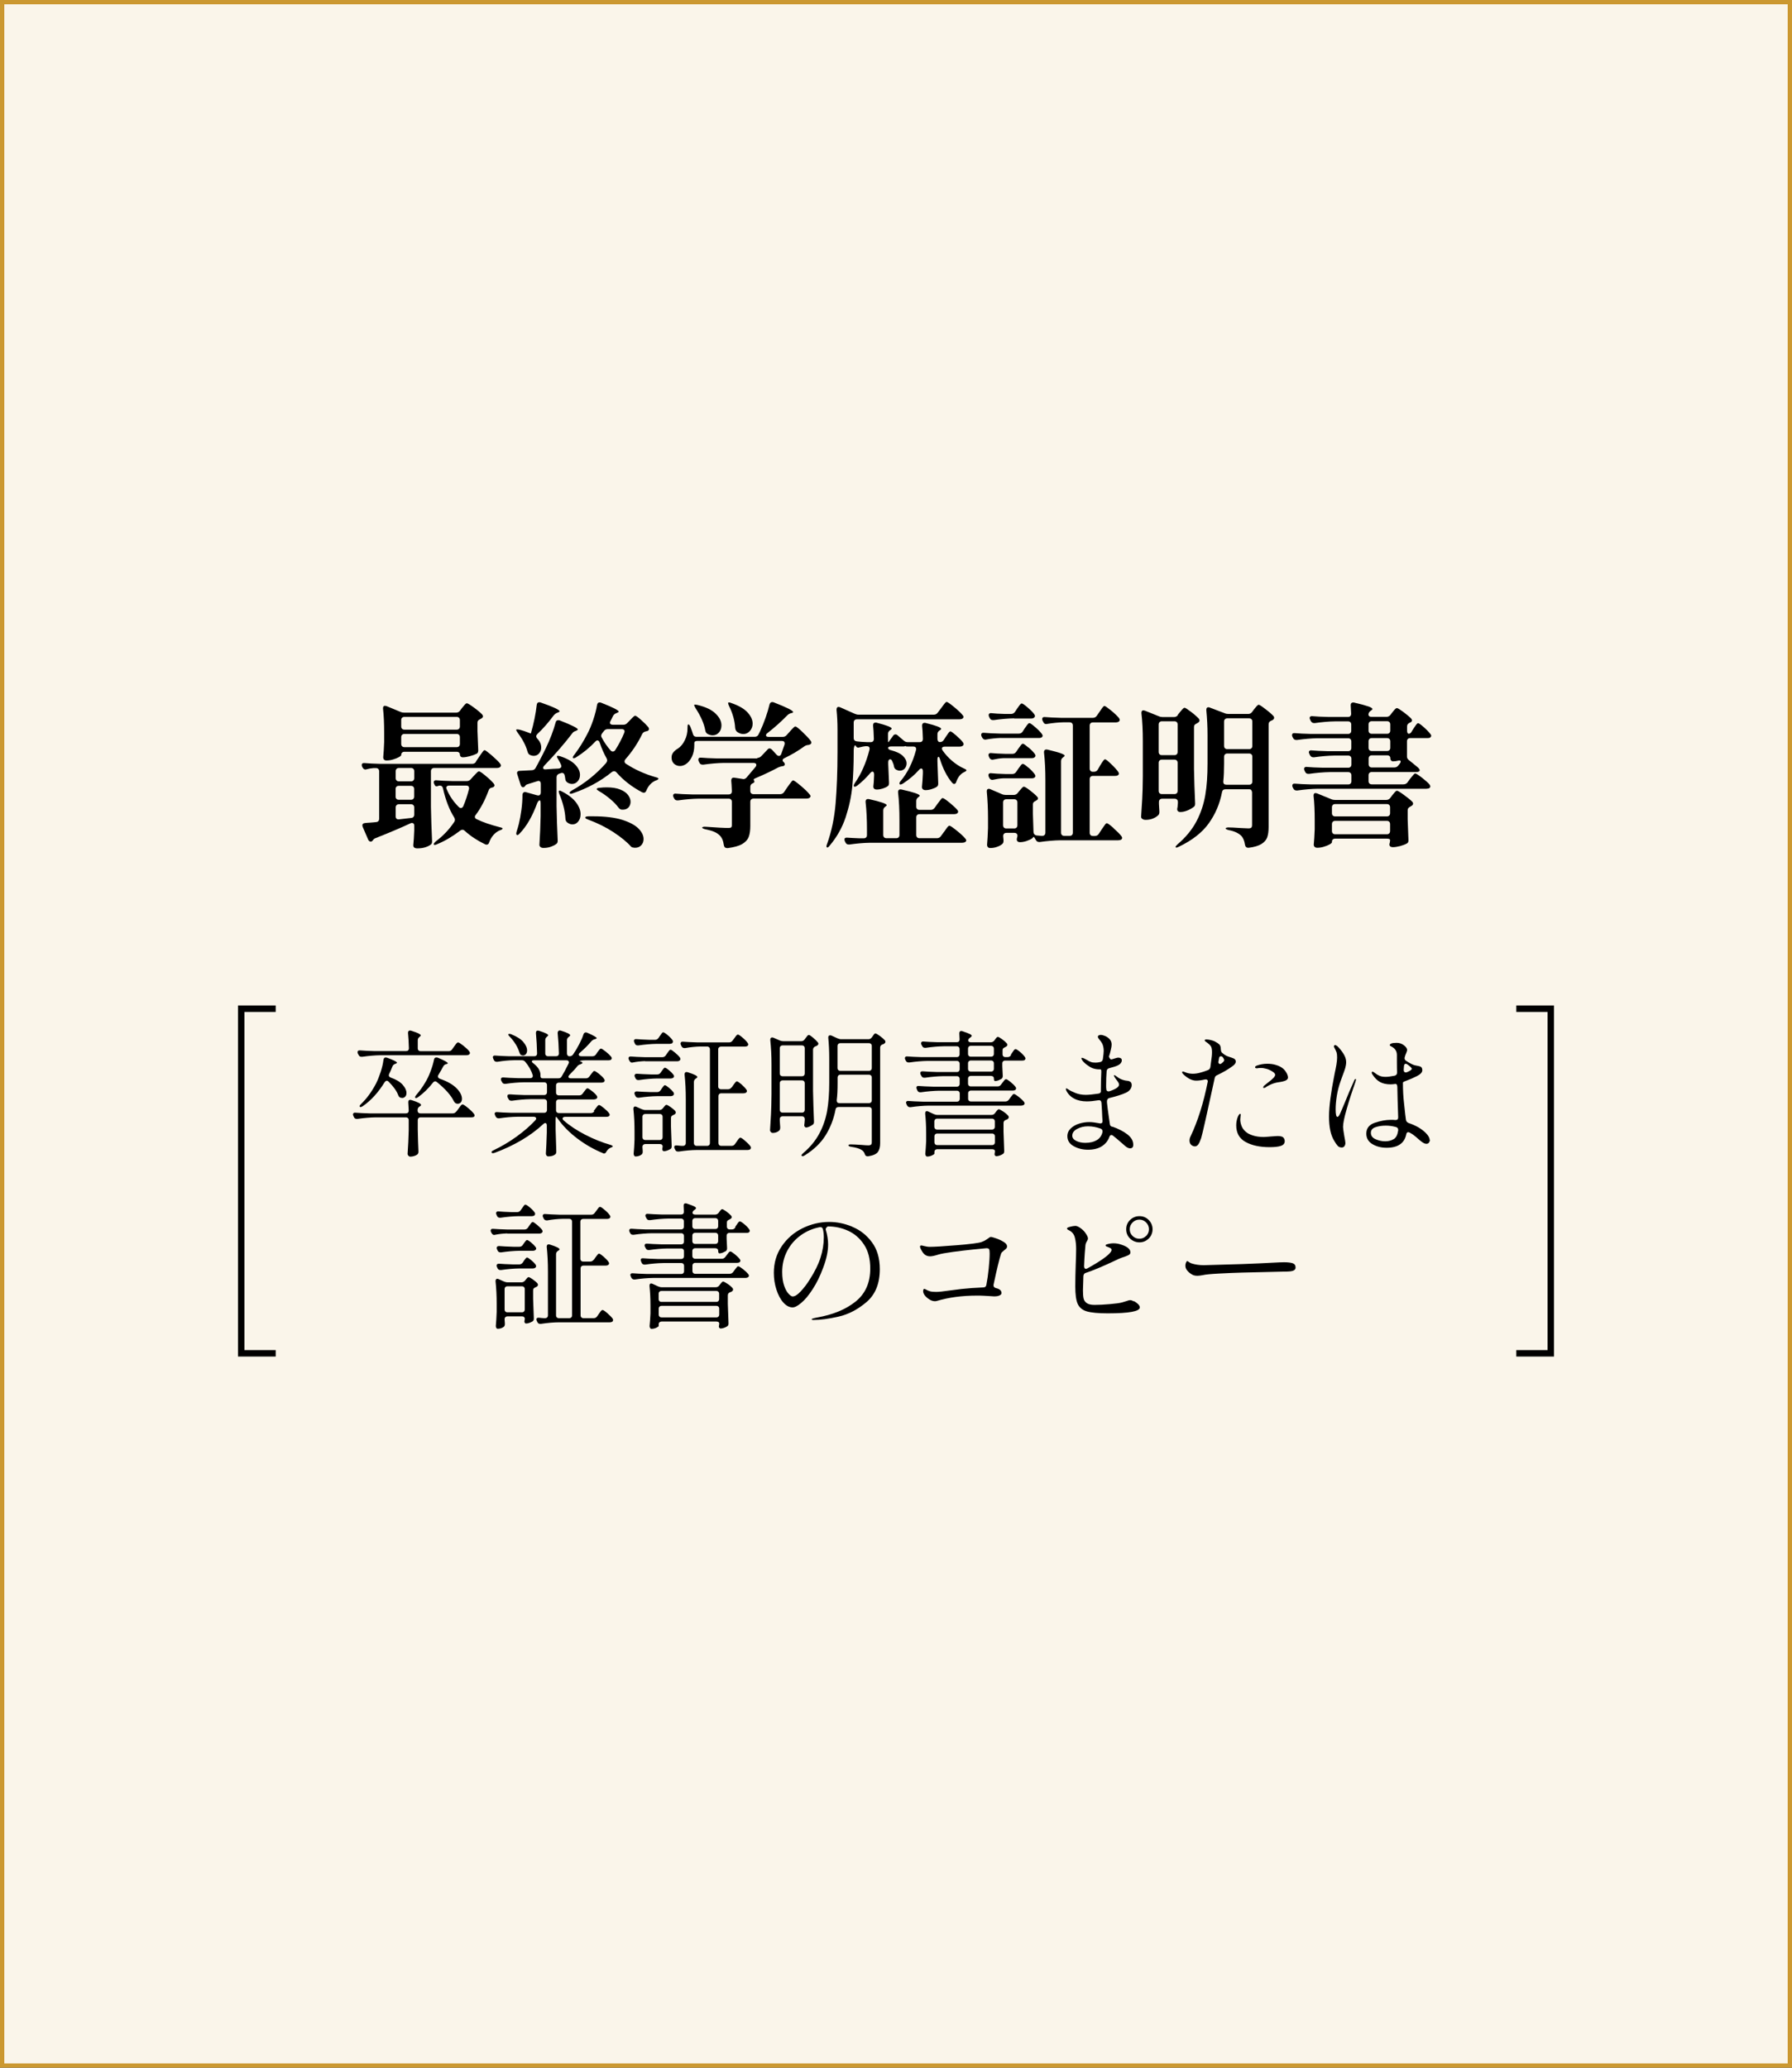 <?xml version="1.0" encoding="UTF-8"?><svg id="_レイヤー_2" xmlns="http://www.w3.org/2000/svg" viewBox="0 0 208 240"><rect x="0" y="0" width="208" height="240" fill="#333333" stroke="none"/><defs><style>.cls-1{fill:#cb9831;}.cls-2{fill:#faf5ea;}.cls-3{fill:none;stroke:#000;stroke-miterlimit:10;stroke-width:.75px;}</style></defs><g id="_レイヤー_1-2"><g><g><rect class="cls-2" x=".25" y=".25" width="207.5" height="239.5"/><path class="cls-1" d="M207.5,.5V239.5H.5V.5H207.5m.5-.5H0V240H208V0h0Z"/></g><g><g><path d="M55.24,88.4l.36-.54c.05-.07,.12-.18,.23-.33,.1-.15,.19-.26,.25-.34,.07-.08,.12-.12,.17-.12,.08,0,.35,.2,.81,.59,.46,.4,.79,.72,.99,.97,.06,.08,.09,.16,.09,.22,0,.07-.04,.14-.11,.2-.1,.06-.22,.09-.38,.09h-7.25c-.12,0-.21,.03-.28,.1s-.1,.16-.1,.28v4.12c.02,1.31,.07,2.63,.13,3.96v.09c0,.17-.06,.29-.18,.36-.16,.12-.37,.22-.63,.3s-.56,.12-.9,.12c-.31,0-.47-.12-.47-.36,.05-.44,.08-1.01,.11-1.71v-.56c0-.11-.02-.19-.07-.24-.05-.05-.11-.08-.18-.08s-.13,.01-.18,.04c-1.16,.54-2.51,1.11-4.03,1.71-.14,.05-.25,.12-.31,.22l-.09,.11c-.06,.06-.12,.09-.18,.09s-.12-.02-.18-.07c-.06-.05-.1-.11-.13-.18l-.63-1.46s-.04-.11-.04-.18c0-.16,.1-.25,.31-.27,.19-.02,.35-.04,.49-.04,.34-.02,.6-.05,.79-.07,.24-.02,.36-.16,.36-.4v-5.49c0-.12-.03-.21-.1-.28-.07-.07-.16-.1-.28-.1h-.27c-.29,.02-.55,.07-.77,.13-.07,.02-.13,.04-.16,.04-.14,0-.26-.08-.34-.23l-.05-.09c-.04-.07-.05-.14-.05-.2,0-.18,.12-.26,.36-.23,.41,.04,1.03,.07,1.85,.09h10.6c.19,0,.34-.08,.45-.23Zm-1.84-5.92l.23-.31c.05-.06,.11-.14,.2-.24s.15-.18,.21-.23,.1-.07,.15-.07c.1,0,.36,.16,.8,.48,.44,.32,.76,.59,.98,.82,.06,.08,.09,.15,.09,.2,0,.1-.05,.18-.16,.25l-.16,.09c-.11,.05-.19,.1-.24,.16-.05,.06-.08,.14-.08,.25v.97c.04,1,.07,1.73,.09,2.2v.07c0,.19-.07,.32-.22,.38-.2,.1-.46,.19-.76,.27s-.57,.13-.81,.13c-.11,0-.19-.03-.25-.09-.06-.06-.09-.14-.09-.23s-.03-.17-.1-.23c-.07-.06-.16-.09-.28-.09h-6.05c-.12,0-.21,.03-.28,.1-.07,.07-.1,.16-.1,.28,0,.06-.09,.14-.27,.24-.18,.1-.4,.19-.67,.27-.26,.08-.52,.12-.77,.12-.13,0-.23-.04-.29-.11-.06-.07-.09-.16-.09-.25,.05-.48,.08-1.07,.11-1.78v-1.08c0-1.07-.04-2-.13-2.79v-.07c0-.18,.08-.27,.23-.27,.02,0,.08,.01,.18,.04l1.62,.67c.13,.06,.28,.09,.45,.09h5.98c.19,0,.35-.07,.47-.22Zm-7.37,8.11c.07,.07,.16,.1,.28,.1h1.39c.12,0,.21-.03,.28-.1s.1-.16,.1-.28v-.79c0-.12-.03-.21-.1-.28s-.16-.1-.28-.1h-1.39c-.12,0-.21,.03-.28,.1s-.1,.16-.1,.28v.79c0,.12,.03,.21,.1,.28Zm1.94,.72c-.07-.07-.16-.1-.28-.1h-1.39c-.12,0-.21,.03-.28,.1-.07,.07-.1,.16-.1,.28v.86c0,.12,.03,.21,.1,.28,.07,.07,.16,.1,.28,.1h1.39c.12,0,.21-.03,.28-.1,.07-.07,.1-.16,.1-.28v-.86c0-.12-.03-.21-.1-.28Zm-1.94,2.14c-.07,.07-.1,.16-.1,.28v1.03c0,.13,.04,.23,.11,.28,.07,.05,.17,.08,.29,.06l1.39-.16c.24-.02,.36-.16,.36-.4v-.81c0-.12-.03-.21-.1-.28s-.16-.1-.28-.1h-1.39c-.12,0-.21,.03-.28,.1Zm7.25-8.86c.07-.07,.1-.16,.1-.28v-.72c0-.12-.03-.21-.1-.28-.07-.07-.16-.1-.28-.1h-6.05c-.12,0-.21,.03-.28,.1-.07,.07-.1,.16-.1,.28v.72c0,.12,.03,.21,.1,.28,.07,.07,.16,.1,.28,.1h6.05c.12,0,.21-.03,.28-.1Zm-6.61,.7c-.07,.07-.1,.16-.1,.28v.77c0,.12,.03,.21,.1,.28s.16,.1,.28,.1h6.05c.12,0,.21-.03,.28-.1s.1-.16,.1-.28v-.77c0-.12-.03-.21-.1-.28-.07-.07-.16-.1-.28-.1h-6.05c-.12,0-.21,.03-.28,.1Zm8.45,9.53c0,.11,.07,.2,.22,.27,.72,.35,1.61,.65,2.66,.92,.23,.05,.34,.1,.34,.16-.01,.04-.04,.07-.1,.11s-.12,.07-.21,.09c-.29,.12-.54,.3-.75,.54-.21,.24-.38,.53-.5,.86-.05,.18-.15,.27-.31,.27-.05,0-.11-.02-.18-.05-.91-.44-1.69-.96-2.34-1.55-.08-.08-.17-.13-.27-.13s-.18,.03-.25,.09c-.89,.68-1.78,1.21-2.68,1.58-.23,.11-.36,.12-.4,.04v-.04c0-.07,.07-.17,.22-.31,.85-.64,1.57-1.39,2.14-2.25,.06-.07,.09-.16,.09-.27,0-.08-.02-.17-.07-.25-.58-.92-1.01-2.05-1.31-3.38-.05-.23-.18-.34-.4-.34l-.09,.02c-.14,.05-.23,.07-.25,.07-.11,0-.19-.06-.23-.18l-.05-.09c-.04-.07-.05-.14-.05-.22s.03-.13,.09-.17c.06-.04,.14-.06,.25-.04,.41,.04,1.03,.07,1.85,.09h1.64c.18,0,.33-.07,.45-.2l.32-.36s.12-.13,.23-.24c.1-.11,.19-.2,.25-.25,.07-.05,.12-.08,.17-.08,.1,0,.36,.18,.78,.53,.43,.35,.73,.65,.93,.89,.06,.08,.09,.16,.09,.21,0,.07-.05,.14-.14,.2l-.14,.05c-.22,.04-.35,.14-.4,.32-.4,1.09-.89,2.04-1.49,2.84-.07,.08-.11,.16-.11,.23Zm-.68-3.35c0-.19-.11-.29-.34-.29h-1.96c-.1,0-.18,.02-.24,.07-.07,.05-.1,.11-.1,.18,0,.05,.02,.11,.05,.18,.32,.77,.79,1.45,1.39,2.05,.08,.08,.17,.13,.25,.13,.12,0,.22-.08,.29-.23,.26-.61,.48-1.27,.65-1.96,.01-.02,.02-.07,.02-.13Z"/><path d="M61.63,85.09l.02-.07c.31-1.08,.53-2.15,.65-3.2,.02-.2,.12-.31,.29-.31,.08,0,.15,.01,.2,.04,1.44,.5,2.16,.84,2.16,1.01,0,.04-.05,.08-.16,.13l-.11,.04c-.13,.05-.26,.14-.4,.29-.59,.8-1.22,1.53-1.91,2.18-.08,.08-.13,.17-.13,.25,0,.1,.04,.19,.13,.29,.3,.31,.45,.65,.45,1.03,0,.26-.08,.49-.25,.68-.17,.19-.37,.28-.61,.28-.16,0-.31-.04-.45-.11-.08-.04-.14-.09-.18-.15s-.07-.15-.11-.26c-.18-.68-.56-1.4-1.13-2.16-.12-.18-.18-.29-.18-.32,0-.05,.05-.07,.14-.07,.08,0,.19,.02,.31,.05,.36,.1,.65,.19,.88,.29,.26,.11,.4,.15,.4,.12Zm1.4,4.01c0,.07,.03,.13,.08,.16,.05,.04,.13,.05,.24,.04,.64-.05,1.13-.08,1.49-.09,.1-.01,.17-.04,.23-.09,.06-.05,.09-.11,.09-.2l-.04-.16c-.04-.1-.15-.31-.34-.65-.13-.2-.17-.32-.11-.36,.01-.01,.04-.02,.09-.02,.07,0,.16,.02,.27,.05,.79,.26,1.37,.59,1.74,.98,.37,.39,.55,.78,.55,1.18,0,.3-.09,.55-.27,.75-.18,.2-.4,.3-.65,.3-.2,0-.39-.06-.56-.18-.14-.1-.22-.24-.23-.43-.02-.17-.05-.29-.07-.38-.04-.19-.14-.29-.31-.29-.04,0-.09,.01-.16,.04l-.16,.05c-.2,.07-.31,.22-.31,.43v3.33c.02,1.31,.07,2.63,.13,3.96v.09c0,.17-.06,.29-.18,.36-.16,.12-.36,.22-.61,.31s-.54,.14-.86,.14c-.16,0-.27-.04-.35-.11-.08-.07-.12-.16-.12-.25,.07-1.12,.12-2.23,.14-3.35v-1.44c0-.28-.05-.4-.14-.38-.12,.08-.2,.19-.25,.31-.56,1.54-1.24,2.71-2.03,3.53-.14,.17-.26,.23-.34,.18-.05-.04-.07-.08-.07-.14,0-.07,.02-.16,.05-.27,.11-.34,.19-.62,.25-.86,.12-.49,.22-1.04,.3-1.64,.08-.6,.12-1.14,.12-1.62v-.09c0-.13,.04-.23,.12-.3,.08-.07,.18-.08,.3-.04l1.28,.36s.08,.02,.13,.02c.1,0,.17-.03,.22-.09,.05-.06,.08-.14,.08-.25v-1.01c0-.11-.02-.19-.07-.25-.05-.06-.11-.09-.2-.09-.04,0-.09,.01-.16,.04l-1.03,.32c-.18,.05-.29,.11-.32,.18l-.09,.11c-.06,.06-.12,.09-.18,.09-.13,0-.23-.1-.29-.29l-.38-1.19-.04-.16c0-.18,.11-.27,.34-.27l1.39-.07c.19-.01,.34-.1,.43-.27l.27-.5c.41-.77,.71-1.36,.9-1.76,.52-1.08,.9-2.08,1.15-3.01,.04-.18,.14-.27,.31-.27,.08,0,.15,.01,.2,.04,1.38,.54,2.07,.89,2.07,1.04,0,.04-.05,.08-.16,.13l-.09,.04c-.18,.06-.3,.14-.36,.23-.92,1.21-2.02,2.48-3.29,3.8-.08,.08-.13,.17-.13,.25Zm1.82,2.81c0-.07,.01-.11,.04-.13,.01-.01,.03-.02,.05-.02,.06,0,.16,.04,.29,.11,.74,.38,1.29,.81,1.64,1.28,.35,.47,.52,.92,.52,1.35,0,.34-.09,.62-.27,.85s-.41,.34-.68,.34c-.19,0-.39-.07-.59-.22-.14-.11-.22-.26-.22-.45-.05-.89-.28-1.84-.7-2.84-.05-.11-.07-.2-.07-.27Zm4.5-5.98c-.07,0-.16,.05-.25,.14-.66,.71-1.4,1.31-2.21,1.82-.19,.12-.32,.15-.38,.09-.01-.01-.02-.03-.02-.05,0-.08,.05-.19,.16-.31,.59-.78,1.1-1.6,1.53-2.45,.24-.44,.46-.98,.68-1.62,.21-.64,.36-1.21,.44-1.73,.04-.19,.13-.29,.29-.29,.08,0,.15,.01,.2,.04,1.34,.53,2.02,.87,2.02,1.03,0,.04-.05,.08-.16,.13l-.09,.04c-.18,.06-.31,.17-.4,.32-.12,.26-.22,.46-.29,.58-.05,.1-.07,.17-.07,.22,0,.07,.03,.13,.09,.17,.06,.04,.14,.06,.23,.06h1.24c.18,0,.33-.07,.45-.2l.31-.32c.06-.06,.16-.16,.3-.31,.14-.14,.24-.22,.31-.22,.08,0,.31,.16,.68,.49s.65,.61,.85,.85c.05,.1,.07,.16,.07,.2,0,.1-.05,.17-.16,.23l-.2,.05c-.2,.04-.35,.14-.43,.31-.5,1.04-1.15,2.02-1.94,2.92-.07,.08-.11,.17-.11,.25,0,.12,.06,.22,.18,.29,1.01,.66,2.15,1.18,3.44,1.55,.22,.05,.32,.11,.32,.18-.01,.04-.04,.07-.1,.11s-.12,.07-.21,.09c-.49,.21-.86,.59-1.1,1.17-.06,.17-.16,.25-.29,.25-.06,0-.13-.02-.2-.05-1.18-.62-2.17-1.39-2.97-2.3-.08-.1-.18-.14-.29-.14-.1,0-.18,.03-.25,.09-1.32,1.07-2.83,1.89-4.54,2.47-.08,.04-.16,.05-.23,.05s-.12-.02-.14-.07v-.04c0-.07,.09-.16,.27-.27,1.52-.84,2.85-1.91,3.98-3.2,.07-.11,.11-.2,.11-.29,0-.07-.02-.14-.05-.22-.32-.56-.59-1.18-.81-1.84-.06-.17-.14-.25-.25-.25Zm-1.34,9.09c-.05-.04-.08-.08-.08-.13,0-.08,.12-.13,.36-.14h.58c1.37,0,2.49,.14,3.36,.41,.87,.28,1.5,.62,1.89,1.02,.39,.4,.58,.81,.58,1.21,0,.29-.09,.53-.27,.72-.18,.19-.41,.29-.7,.29-.08,0-.15,0-.2-.02-.14-.01-.25-.06-.31-.14-.47-.53-1.15-1.08-2.03-1.66-.89-.58-1.87-1.06-2.95-1.46-.1-.04-.17-.07-.23-.11Zm1.25-3.42c0-.1,.11-.15,.34-.16,.29-.04,.56-.05,.83-.05,.62,0,1.14,.08,1.56,.25s.72,.38,.91,.64c.19,.26,.29,.52,.29,.78s-.08,.48-.24,.66c-.16,.17-.38,.26-.66,.26h-.09c-.17-.01-.3-.09-.4-.23-.25-.34-.58-.68-1-1.03s-.83-.64-1.25-.88c-.19-.12-.29-.2-.29-.23Zm3.24-6.7c0-.08-.03-.15-.09-.2-.06-.05-.14-.07-.23-.07h-1.64c-.19,0-.34,.08-.45,.23l-.18,.23c-.08,.1-.13,.2-.13,.31,0,.08,.02,.16,.07,.22,.28,.53,.62,1.03,1.03,1.49,.07,.08,.16,.12,.25,.12,.12,0,.22-.06,.29-.18,.42-.66,.77-1.33,1.04-2l.04-.16Z"/><path d="M87.89,87.97c.18,0,.34-.07,.47-.2l.72-.76c.07-.1,.16-.14,.25-.14,.08,0,.17,.05,.27,.14l.56,.61c.08,.08,.17,.12,.25,.12,.13,0,.22-.08,.27-.23l.38-1.08s.02-.08,.02-.14c0-.19-.11-.29-.34-.29h-9.79c-.24,0-.36,.08-.36,.23v.23c0,.53-.09,.99-.28,1.38-.19,.39-.42,.67-.71,.86-.22,.14-.44,.21-.68,.21-.26,0-.49-.09-.68-.26-.19-.17-.29-.42-.29-.73,0-.23,.07-.43,.21-.6,.14-.17,.32-.32,.53-.44,.31-.2,.58-.52,.79-.95,.22-.43,.32-.9,.32-1.4v-.05c0-.26,.03-.4,.09-.4,.08,0,.17,.1,.25,.29,.16,.41,.25,.68,.29,.83,.06,.22,.2,.32,.41,.32h6.75c.22,0,.37-.09,.45-.27l.18-.36c.23-.49,.44-1.02,.64-1.58,.2-.56,.35-1.08,.46-1.55,.06-.18,.16-.27,.31-.27,.08,0,.15,.01,.2,.04,1.49,.58,2.23,.95,2.23,1.12,0,.04-.02,.06-.07,.08-.05,.02-.08,.03-.09,.03l-.09,.02c-.16,.04-.3,.12-.43,.25-.7,.72-1.46,1.4-2.29,2.05-.12,.08-.18,.17-.18,.27,0,.12,.11,.18,.32,.18h1.62c.19,0,.35-.07,.47-.22l.34-.38c.06-.07,.14-.17,.25-.28,.11-.11,.19-.2,.25-.25,.06-.05,.11-.08,.16-.08,.1,0,.37,.21,.81,.63,.44,.42,.77,.77,.97,1.04,.05,.06,.07,.13,.07,.2,0,.11-.05,.18-.16,.22-.02,.01-.06,.02-.1,.04s-.08,.02-.1,.02c-.18,.01-.33,.07-.45,.16-.72,.52-1.48,.97-2.27,1.35-.17,.07-.25,.16-.25,.27,0,.06,.03,.12,.09,.18,.11,.08,.16,.18,.16,.29,0,.1-.06,.16-.18,.2l-.14,.02c-.11,.01-.26,.06-.45,.14-.78,.42-1.67,.84-2.66,1.26-.12,.05-.18,.1-.18,.14,0,.02,.02,.07,.05,.13,.02,.05,.04,.08,.04,.11,0,.06-.03,.11-.09,.14l-.07,.04c-.22,.08-.32,.23-.32,.43v.47c0,.12,.03,.21,.1,.28s.16,.1,.28,.1h3.08c.19,0,.34-.08,.45-.23l.38-.56c.06-.08,.14-.2,.25-.35,.11-.15,.19-.26,.26-.34,.07-.08,.12-.12,.17-.12,.1,0,.39,.21,.88,.62s.83,.75,1.03,1c.07,.07,.11,.14,.11,.22,0,.06-.04,.12-.11,.18-.1,.06-.22,.09-.38,.09h-6.12c-.12,0-.21,.03-.28,.1-.07,.07-.1,.16-.1,.28v2.79c0,.53-.06,.96-.19,1.29s-.38,.6-.76,.82-.93,.37-1.67,.47h-.05c-.23,0-.36-.11-.4-.34-.07-.53-.24-.91-.5-1.15-.18-.17-.39-.31-.64-.41-.25-.11-.58-.2-1.02-.29-.24-.06-.36-.13-.36-.2,0-.02,.04-.05,.11-.07,.07-.02,.17-.03,.29-.02,1.31,.1,2.19,.14,2.65,.14,.16,0,.26-.02,.32-.07,.05-.05,.08-.14,.08-.27v-2.68c0-.12-.03-.21-.1-.28s-.16-.1-.28-.1h-3.47c-.73,.01-1.52,.08-2.38,.2h-.11c-.17,0-.29-.08-.36-.23l-.07-.13c-.04-.07-.05-.14-.05-.21s.03-.13,.09-.17c.06-.04,.14-.06,.25-.04,.41,.04,1.03,.07,1.85,.09h4.25c.25,0,.38-.13,.38-.38-.02-.58-.05-.97-.07-1.19v-.05c0-.25,.13-.36,.38-.32l.92,.14,.11,.02c.14,0,.27-.07,.38-.2,.48-.56,.82-.97,1.03-1.22,.06-.07,.09-.15,.09-.23,0-.07-.03-.13-.09-.17-.06-.04-.14-.06-.23-.06h-3.44c-.73,.01-1.52,.08-2.38,.2h-.11c-.17,0-.29-.08-.36-.23l-.07-.14c-.04-.07-.05-.14-.05-.22,0-.17,.11-.24,.34-.22,.41,.04,1.03,.07,1.85,.09h4.66Zm-7.29-6.17s.04-.02,.09-.02l.25,.04c.96,.23,1.67,.56,2.12,1.01,.46,.44,.68,.9,.68,1.37,0,.32-.1,.6-.29,.82-.19,.22-.44,.33-.74,.33-.18,0-.37-.05-.58-.16-.08-.05-.14-.11-.18-.17-.04-.07-.07-.15-.09-.26-.14-.78-.52-1.64-1.13-2.57-.13-.23-.18-.35-.14-.38Zm3.94-.25s.04-.02,.07-.02c.07,0,.16,.02,.27,.07,.85,.29,1.48,.65,1.88,1.08,.4,.43,.6,.87,.6,1.31,0,.34-.11,.62-.32,.86-.21,.23-.46,.35-.76,.35-.24,0-.48-.08-.72-.25-.13-.11-.21-.26-.23-.47-.05-.85-.29-1.7-.72-2.56-.1-.24-.12-.37-.07-.38Z"/><path d="M99.64,86.78c-.14,0-.25-.07-.32-.22-.05-.08-.1-.07-.15,.05s-.08,.28-.08,.47v.25c0,1.43-.05,2.73-.16,3.91-.11,1.18-.37,2.38-.77,3.61-.41,1.23-1.03,2.32-1.85,3.29-.12,.16-.21,.23-.27,.23-.07,0-.11-.05-.11-.14,0-.08,.02-.17,.07-.27,.52-1.45,.85-3.02,.99-4.71,.14-1.69,.22-3.66,.22-5.91v-2.68c0-.82-.04-1.57-.11-2.25v-.04c0-.22,.08-.32,.23-.32,.06,0,.13,.02,.2,.05l1.66,.74c.16,.07,.31,.11,.47,.11h8.73c.19,0,.34-.08,.45-.23l.38-.5c.06-.08,.14-.2,.25-.34,.11-.14,.19-.25,.25-.31,.06-.07,.11-.1,.16-.1,.1,0,.38,.2,.85,.58,.47,.39,.81,.71,1,.95,.07,.07,.11,.14,.11,.22,0,.06-.04,.12-.11,.18-.1,.06-.22,.09-.36,.09h-11.9c-.12,0-.21,.03-.28,.1-.07,.07-.1,.16-.1,.28v1.78c0,.24,.12,.37,.36,.4,.28,.04,.68,.07,1.22,.09h.38c.25,0,.38-.13,.38-.38-.02-.71-.05-1.22-.09-1.53v-.04c0-.22,.1-.32,.29-.32,.06,0,.11,0,.14,.02,1.15,.29,1.73,.52,1.73,.68,0,.04-.05,.09-.14,.16l-.04,.02c-.17,.11-.25,.26-.25,.45v.56c0,.25,.01,.38,.04,.38h.02l.52-.72c.07-.12,.17-.18,.29-.18,.08,0,.17,.04,.25,.11s.18,.16,.3,.26c.11,.1,.25,.22,.41,.35,.13,.12,.29,.18,.47,.18h1.37c.25,0,.38-.13,.38-.38-.02-.71-.05-1.21-.09-1.51v-.04c0-.2,.1-.31,.29-.31,.06,0,.11,0,.14,.02,1.19,.29,1.78,.52,1.78,.68,0,.04-.05,.09-.14,.16l-.04,.02c-.17,.11-.25,.26-.25,.45v.52c0,.12,.03,.21,.08,.28s.12,.1,.21,.1c.19,0,.34-.08,.45-.25l.23-.36c.05-.06,.11-.15,.19-.27s.14-.21,.2-.27c.05-.06,.1-.09,.15-.09,.08,0,.3,.16,.66,.47,.35,.31,.62,.58,.78,.79,.06,.08,.09,.16,.09,.22,0,.07-.04,.14-.11,.2-.1,.06-.21,.09-.34,.09h-1.73c-.23,0-.34,.08-.34,.23,0,.06,.03,.14,.09,.23,.31,.44,.68,.85,1.11,1.21,.43,.36,.87,.65,1.34,.86,.2,.08,.31,.16,.31,.22-.01,.04-.04,.07-.09,.11-.05,.04-.11,.07-.2,.11-.41,.2-.71,.58-.9,1.13-.05,.16-.13,.23-.25,.23-.07,0-.14-.04-.22-.13-.6-.71-1.07-1.63-1.42-2.75-.05-.18-.11-.27-.18-.27-.02,0-.05,.03-.07,.08-.02,.05-.04,.12-.04,.21v.25c.04,1.1,.07,1.94,.09,2.5v.09c0,.17-.06,.29-.18,.36-.14,.1-.34,.18-.58,.26-.25,.08-.48,.12-.71,.12-.14,0-.25-.04-.32-.11-.07-.07-.1-.16-.1-.25,.05-.41,.08-.94,.11-1.58v-.25c0-.22-.07-.32-.2-.32-.07,0-.16,.05-.25,.16-.49,.56-1.11,1.09-1.85,1.58-.22,.13-.35,.16-.4,.07-.01-.01-.02-.04-.02-.09,0-.07,.05-.17,.16-.29,.79-.95,1.38-2.14,1.76-3.56,.01-.04,.02-.08,.02-.13,0-.19-.11-.29-.34-.29h-.54c-.22,0-.32-.01-.32-.04l-.02-.02s-.13,.05-.23,.05h-1.42c-.12,0-.21,.01-.28,.04-.07,.03-.1,.08-.1,.13,0,.13,.11,.22,.34,.27,.62,.16,1.08,.38,1.37,.66,.29,.28,.43,.57,.43,.87,0,.24-.08,.44-.22,.6-.15,.16-.34,.24-.57,.24-.14,0-.28-.04-.41-.11-.08-.05-.14-.1-.18-.16-.04-.06-.07-.14-.09-.25-.02-.16-.09-.35-.2-.58-.05-.14-.13-.22-.25-.22-.06,0-.11,.03-.15,.09-.04,.06-.06,.14-.06,.25v.23c.04,.95,.07,1.65,.09,2.11v.09c0,.17-.05,.29-.16,.36-.16,.11-.35,.2-.58,.27-.23,.07-.46,.11-.68,.11-.26,0-.4-.12-.4-.36,.04-.3,.06-.59,.07-.88l.02-.41v-.11c0-.1-.02-.17-.05-.23-.04-.06-.08-.09-.14-.09-.07,0-.16,.05-.25,.16-.49,.58-1,1.06-1.51,1.46-.1,.07-.18,.12-.25,.13-.07,.02-.12,0-.14-.03-.01-.02-.02-.05-.02-.09,0-.07,.04-.17,.13-.31,.73-1.04,1.3-2.33,1.69-3.85,.01-.04,.02-.08,.02-.13,0-.19-.11-.29-.34-.29h-.13c-.2,.02-.4,.06-.59,.11-.1,.02-.16,.04-.18,.04Zm11.4,9.62c.47,.38,.81,.69,1,.93,.07,.07,.11,.14,.11,.22s-.04,.13-.11,.18c-.1,.06-.22,.09-.36,.09h-10.69c-.73,.01-1.52,.08-2.38,.2h-.11c-.17,0-.29-.08-.36-.23l-.07-.14c-.04-.07-.05-.14-.05-.22,0-.16,.11-.22,.34-.2,.31,.02,.77,.05,1.37,.07h.52c.12,0,.21-.03,.28-.1,.07-.07,.1-.16,.1-.28v-.58c0-1.21-.05-2.29-.16-3.24v-.07c0-.11,.04-.19,.11-.24,.07-.05,.17-.06,.31-.03,1.36,.3,2.03,.54,2.03,.7,0,.04-.04,.08-.13,.14l-.02,.02c-.17,.12-.25,.27-.25,.45v2.84c0,.12,.03,.21,.1,.28,.07,.07,.16,.1,.28,.1h1.12c.12,0,.21-.03,.28-.1s.1-.16,.1-.28v-1.69c0-1.21-.05-2.29-.16-3.24v-.07c0-.11,.04-.19,.11-.24,.07-.05,.17-.06,.31-.03,1.39,.31,2.09,.55,2.09,.72,0,.04-.04,.08-.13,.14l-.02,.02c-.17,.12-.25,.27-.25,.45v.65c0,.12,.03,.21,.1,.28,.07,.07,.16,.1,.28,.1h1.3c.19,0,.34-.08,.45-.23l.32-.45c.05-.06,.12-.16,.22-.29s.17-.23,.23-.3c.06-.07,.11-.1,.16-.1,.1,0,.36,.17,.79,.52,.43,.35,.74,.64,.92,.86,.06,.06,.09,.13,.09,.2s-.04,.14-.11,.2c-.1,.06-.22,.09-.36,.09h-4.01c-.12,0-.21,.03-.28,.1-.07,.07-.1,.16-.1,.28v2.03c0,.12,.03,.21,.1,.28,.07,.07,.16,.1,.28,.1h2.02c.19,0,.34-.08,.45-.23l.36-.49c.06-.07,.14-.18,.23-.32,.1-.14,.18-.25,.24-.31,.07-.07,.12-.1,.17-.1,.1,0,.38,.19,.85,.57Z"/><path d="M116.19,85.65c-.6,.02-1.16,.08-1.69,.18-.04,.01-.08,.02-.13,.02-.16,0-.28-.08-.36-.23l-.07-.13c-.04-.07-.05-.14-.05-.2,0-.18,.12-.26,.36-.23,.41,.04,1.03,.07,1.85,.09h2.16c.19,0,.34-.08,.45-.25l.23-.36s.1-.13,.18-.25,.15-.21,.21-.27c.05-.06,.1-.09,.15-.09,.1,0,.32,.16,.68,.47s.62,.58,.77,.79c.06,.08,.09,.15,.09,.2,0,.06-.02,.11-.07,.16-.07,.07-.19,.11-.36,.11h-4.41Zm13.05,10.47c.43,.38,.74,.69,.92,.93,.06,.08,.09,.16,.09,.21s-.03,.12-.09,.18c-.1,.06-.22,.09-.36,.09h-6.71c-.73,.01-1.52,.08-2.38,.2h-.11c-.17,0-.29-.08-.36-.23l-.02-.02c-.07-.14-.13-.24-.18-.3-.05-.05-.08-.06-.11,0l-.13,.13c-.17,.12-.39,.22-.66,.31-.27,.09-.52,.13-.75,.13-.16,0-.26-.05-.32-.14-.04-.05-.05-.11-.05-.18,0-.05,.01-.12,.04-.22l.04-.18c0-.24-.13-.36-.38-.36h-.9c-.12,0-.21,.03-.28,.1-.07,.07-.1,.16-.1,.28v.02l.04,.43v.11c0,.14-.04,.26-.13,.34-.14,.13-.35,.25-.61,.34-.26,.1-.53,.14-.81,.14-.12,0-.21-.04-.27-.11-.06-.07-.09-.16-.09-.25,.05-.52,.08-1.17,.11-1.96v-1.17c0-1.07-.05-2.08-.14-3.04v-.07c0-.18,.08-.27,.23-.27,.07,0,.13,.01,.18,.04l1.35,.58c.13,.06,.28,.09,.45,.09h.9c.19,0,.35-.07,.47-.22l.2-.25c.06-.06,.14-.16,.25-.29,.11-.13,.2-.2,.27-.2,.1,0,.33,.14,.7,.42s.65,.53,.85,.75c.06,.06,.09,.12,.09,.18,0,.1-.05,.17-.16,.23-.05,.02-.08,.05-.11,.07-.11,.05-.19,.1-.24,.16-.05,.06-.08,.14-.08,.25v1.06l.07,2.14c.02,.23,.14,.36,.34,.4l.59,.05h.07c.12,0,.21-.03,.28-.1,.07-.07,.1-.16,.1-.28v-6.05c0-1.21-.05-2.29-.16-3.24v-.07c0-.11,.04-.19,.11-.24,.07-.05,.17-.06,.31-.03,.74,.18,1.26,.32,1.55,.43s.43,.2,.43,.27c0,.04-.05,.09-.14,.16l-.05,.04c-.16,.11-.23,.26-.23,.45v8.28c0,.12,.03,.21,.1,.28s.16,.1,.28,.1h.61c.12,0,.21-.03,.28-.1,.07-.07,.1-.16,.1-.28v-12.42c0-.12-.03-.21-.1-.28-.07-.07-.16-.1-.28-.1h-.79c-.5,.01-1.1,.07-1.8,.18-.02,.01-.07,.02-.13,.02-.16,0-.27-.08-.34-.25l-.07-.13c-.04-.07-.05-.14-.05-.2,0-.18,.12-.26,.36-.23,.41,.04,1.03,.07,1.85,.09h3.67c.19,0,.34-.08,.45-.23l.31-.45c.06-.08,.13-.19,.22-.32,.09-.13,.16-.23,.22-.29,.05-.06,.1-.09,.15-.09,.08,0,.34,.18,.77,.53,.43,.35,.73,.65,.91,.87,.06,.08,.09,.16,.09,.22,0,.07-.04,.14-.11,.2-.1,.06-.21,.09-.34,.09h-2.66c-.12,0-.21,.03-.28,.1s-.1,.16-.1,.28v4.97c0,.12,.03,.21,.1,.28,.07,.07,.16,.1,.28,.1h.09c.22,0,.37-.08,.47-.25l.27-.47c.04-.06,.1-.16,.19-.31,.09-.14,.17-.25,.23-.32,.06-.07,.11-.1,.16-.1,.08,0,.32,.18,.69,.54,.38,.36,.65,.66,.82,.9,.06,.08,.09,.16,.09,.22,0,.08-.04,.15-.13,.2-.06,.05-.17,.07-.32,.07h-2.56c-.12,0-.21,.03-.28,.1s-.1,.16-.1,.28v6.21c0,.12,.03,.21,.1,.28s.16,.1,.28,.1h.23c.19,0,.34-.08,.45-.25l.32-.49c.05-.07,.12-.18,.22-.32,.1-.14,.17-.25,.23-.32,.06-.07,.11-.1,.16-.1,.1,0,.36,.19,.79,.57Zm-9.88-9.38c.34,.29,.58,.54,.74,.75,.06,.08,.09,.16,.09,.22,0,.07-.04,.14-.11,.2-.08,.06-.19,.09-.31,.09h-3.33c-.38,.02-.76,.08-1.12,.16-.04,.01-.08,.02-.14,.02-.14,0-.26-.08-.34-.23l-.05-.11c-.04-.07-.05-.14-.05-.22s.03-.13,.09-.17c.06-.04,.14-.06,.25-.04,.36,.04,.91,.07,1.66,.09h.77c.19,0,.34-.08,.45-.25l.23-.34c.05-.06,.11-.15,.19-.26,.08-.11,.14-.2,.2-.25s.1-.08,.15-.08c.08,0,.29,.15,.63,.44Zm0,2.34c.33,.29,.57,.55,.73,.77,.06,.08,.09,.16,.09,.22,0,.08-.04,.15-.13,.2-.06,.05-.16,.07-.29,.07h-3.33c-.38,.02-.76,.08-1.12,.16-.04,.01-.08,.02-.14,.02-.14,0-.26-.08-.34-.23l-.05-.11c-.04-.07-.05-.14-.05-.22s.03-.13,.09-.17c.06-.04,.14-.06,.25-.04,.36,.04,.91,.07,1.66,.09h.77c.19,0,.34-.08,.45-.25l.23-.34c.05-.06,.11-.15,.19-.26s.14-.2,.2-.25c.05-.05,.1-.08,.15-.08,.1,0,.31,.15,.64,.44Zm-1.63-5.7c-.73,.01-1.52,.08-2.38,.2h-.11c-.17,0-.29-.08-.36-.23l-.07-.14c-.04-.07-.05-.14-.05-.22s.03-.13,.09-.17c.06-.04,.14-.06,.25-.04,.33,.04,.85,.07,1.55,.09h.7c.19,0,.34-.08,.45-.23l.25-.38s.1-.13,.18-.25c.08-.12,.15-.21,.21-.27,.05-.06,.1-.09,.15-.09,.1,0,.32,.15,.68,.46,.36,.31,.62,.57,.77,.78,.06,.08,.09,.16,.09,.22s-.03,.12-.09,.18c-.08,.07-.2,.11-.34,.11h-1.98Zm-1.2,12.68c.07,.07,.16,.1,.28,.1h.9c.12,0,.21-.03,.28-.1,.07-.07,.1-.16,.1-.28v-2.63c0-.12-.03-.21-.1-.28-.07-.07-.16-.1-.28-.1h-.9c-.12,0-.21,.03-.28,.1s-.1,.16-.1,.28v2.63c0,.12,.03,.21,.1,.28Z"/><path d="M136.69,82.99l.25-.31c.05-.06,.11-.14,.2-.24s.15-.18,.21-.22c.05-.05,.11-.07,.15-.07,.08,0,.33,.16,.74,.47,.41,.31,.71,.58,.92,.81,.05,.06,.07,.13,.07,.2,0,.08-.05,.16-.14,.23l-.18,.11c-.11,.05-.19,.1-.24,.16-.05,.06-.08,.14-.08,.25v4.88c.02,1.31,.07,2.63,.13,3.96v.09c0,.17-.06,.29-.18,.36-.18,.14-.42,.28-.71,.4-.29,.12-.57,.18-.82,.18-.16,0-.26-.05-.32-.14-.04-.06-.05-.12-.05-.18,0-.05,.01-.13,.04-.25,0-.01,.01-.16,.04-.45v-.14c0-.12-.03-.21-.1-.28-.07-.07-.16-.1-.28-.1h-1.44c-.12,0-.21,.03-.28,.1-.07,.07-.1,.16-.1,.28v.23l.05,.85c0,.11,0,.2-.02,.26-.01,.07-.05,.13-.11,.19-.14,.14-.34,.27-.6,.38-.26,.11-.55,.16-.87,.16-.16,0-.28-.04-.38-.11-.1-.07-.14-.16-.14-.25,.05-.71,.09-1.4,.13-2.06s.06-1.54,.07-2.62v-4.14c0-1.18-.05-2.24-.16-3.19v-.07c0-.18,.08-.27,.23-.27,.02,0,.08,.01,.18,.04l1.62,.65c.13,.06,.28,.09,.45,.09h1.28c.19,0,.35-.07,.47-.22Zm-.1,4.56c.07-.07,.1-.16,.1-.28v-3.17c0-.12-.03-.21-.1-.28-.07-.07-.16-.1-.28-.1h-1.44c-.12,0-.21,.03-.28,.1-.07,.07-.1,.16-.1,.28v3.17c0,.12,.03,.21,.1,.28s.16,.1,.28,.1h1.44c.12,0,.21-.03,.28-.1Zm-2,.72c-.07,.07-.1,.16-.1,.28v3.24c0,.12,.03,.21,.1,.28s.16,.1,.28,.1h1.44c.12,0,.21-.03,.28-.1,.07-.07,.1-.16,.1-.28v-3.24c0-.12-.03-.21-.1-.28s-.16-.1-.28-.1h-1.44c-.12,0-.21,.03-.28,.1Zm10.67,3.44c-.07-.07-.16-.1-.28-.1h-2.74c-.23,0-.36,.11-.4,.34-.26,1.36-.78,2.56-1.54,3.62-.76,1.06-1.91,1.96-3.45,2.7-.14,.07-.24,.11-.29,.11-.07,0-.11-.02-.11-.07,0-.07,.08-.17,.23-.31,.96-.82,1.69-1.71,2.2-2.68s.84-1.99,1.02-3.04,.26-2.27,.26-3.64v-3.31c0-1-.05-1.96-.14-2.88v-.07c0-.19,.08-.29,.25-.29,.04,0,.09,.01,.16,.04l1.71,.65c.13,.06,.28,.09,.45,.09h2.29c.19,0,.34-.08,.45-.23l.23-.31s.1-.12,.18-.22,.15-.18,.21-.23c.05-.05,.11-.08,.15-.08,.08,0,.34,.16,.76,.49,.43,.32,.75,.6,.96,.83,.05,.06,.07,.13,.07,.2,0,.08-.05,.16-.14,.23-.07,.05-.13,.08-.18,.09-.22,.08-.32,.23-.32,.43v11.9c0,.49-.05,.89-.16,1.21-.11,.31-.33,.57-.67,.78-.34,.21-.83,.36-1.48,.44h-.05c-.22,0-.34-.12-.38-.34-.07-.48-.22-.83-.45-1.06-.32-.31-.8-.53-1.44-.65-.24-.06-.36-.13-.36-.2,0-.02,.03-.05,.08-.07,.05-.02,.13-.04,.22-.04,.28,0,.76,.02,1.46,.07l.88,.04c.17,0,.28-.03,.34-.09s.09-.16,.09-.31v-3.74c0-.12-.03-.21-.1-.28Zm-3.08-4.14c-.07,.07-.1,.16-.1,.28v.77c0,.8-.03,1.49-.09,2.07v.05c0,.23,.12,.34,.36,.34h2.63c.12,0,.21-.03,.28-.1,.07-.07,.1-.16,.1-.28v-2.86c0-.12-.03-.21-.1-.28s-.16-.1-.28-.1h-2.52c-.12,0-.21,.03-.28,.1Zm3.08-.72c.07-.07,.1-.16,.1-.28v-2.81c0-.12-.03-.21-.1-.28-.07-.07-.16-.1-.28-.1h-2.52c-.12,0-.21,.03-.28,.1-.07,.07-.1,.16-.1,.28v2.81c0,.12,.03,.21,.1,.28,.07,.07,.16,.1,.28,.1h2.52c.12,0,.21-.03,.28-.1Z"/><path d="M163.85,84.91l.23-.36c.05-.07,.11-.17,.19-.28,.08-.11,.14-.2,.19-.25,.05-.05,.1-.08,.14-.08,.1,0,.32,.16,.67,.47,.35,.31,.6,.58,.76,.79,.06,.06,.09,.13,.09,.2s-.04,.14-.11,.2c-.06,.05-.17,.07-.32,.07h-2c-.12,0-.21,.03-.28,.1-.07,.07-.1,.16-.1,.28v1.78c0,.14,.07,.27,.2,.38,.28,.22,.64,.51,1.08,.88,.13,.13,.2,.24,.2,.32,0,.05-.03,.09-.09,.13-.08,.05-.18,.07-.29,.07h-5.18c-.12,0-.21,.03-.28,.1s-.1,.16-.1,.28v.67c0,.12,.03,.21,.1,.28,.07,.07,.16,.1,.28,.1h3.67c.2,0,.36-.08,.47-.23l.29-.4c.05-.06,.12-.15,.22-.27,.1-.12,.17-.21,.23-.27,.06-.06,.11-.09,.16-.09,.1,0,.35,.16,.77,.48,.41,.32,.71,.58,.89,.8,.06,.08,.09,.16,.09,.22s-.03,.12-.09,.18c-.1,.06-.22,.09-.36,.09h-12.6c-.73,.01-1.52,.08-2.38,.2h-.11c-.17,0-.29-.08-.36-.23l-.07-.13c-.04-.07-.05-.14-.05-.2,0-.18,.12-.26,.36-.23,.41,.04,1.03,.07,1.85,.09h4.27c.12,0,.21-.03,.28-.1,.07-.07,.1-.16,.1-.28v-.67c0-.12-.03-.21-.1-.28-.07-.07-.16-.1-.28-.1h-2.14c-.73,.01-1.52,.08-2.38,.2h-.11c-.17,0-.29-.08-.36-.23l-.07-.14c-.04-.07-.05-.14-.05-.22s.03-.13,.09-.17c.06-.04,.14-.06,.25-.04,.41,.04,1.03,.07,1.85,.09h2.92c.12,0,.21-.03,.28-.1s.1-.16,.1-.28v-.65c0-.12-.03-.21-.1-.28-.07-.07-.16-.1-.28-.1h-1.57c-.76,.01-1.55,.08-2.38,.2h-.09c-.17,0-.29-.08-.38-.23l-.07-.14c-.05-.12-.07-.19-.07-.22,0-.07,.03-.13,.09-.17,.06-.04,.14-.06,.25-.04,.41,.04,1.03,.07,1.85,.09h2.36c.12,0,.21-.03,.28-.1,.07-.07,.1-.16,.1-.28v-.74c0-.12-.03-.21-.1-.28-.07-.07-.16-.1-.28-.1h-3.53c-.73,.01-1.52,.08-2.38,.2h-.11c-.17,0-.29-.08-.36-.23l-.07-.13c-.04-.07-.05-.14-.05-.2,0-.18,.12-.26,.36-.23,.41,.04,1.03,.07,1.85,.09h4.28c.12,0,.21-.03,.28-.1,.07-.07,.1-.16,.1-.28v-.7c0-.12-.03-.21-.1-.28s-.16-.1-.28-.1h-1.46c-.76,.01-1.55,.08-2.38,.2h-.09c-.17,0-.29-.08-.38-.23l-.07-.14c-.05-.12-.07-.19-.07-.22,0-.07,.03-.13,.09-.17,.06-.04,.14-.06,.25-.04,.41,.04,1.03,.07,1.85,.09h2.25c.25,0,.38-.13,.38-.38l-.05-.94v-.07c0-.19,.1-.29,.29-.29,.06,0,.11,0,.14,.02,.78,.18,1.32,.33,1.63,.44,.31,.11,.46,.21,.46,.3,0,.05-.05,.1-.14,.16l-.07,.05c-.17,.12-.25,.26-.25,.43,0,.08,.03,.15,.1,.2,.07,.05,.16,.07,.28,.07h1.69c.19,0,.35-.07,.47-.22l.22-.29s.1-.12,.18-.22c.08-.1,.15-.17,.21-.22,.05-.05,.1-.07,.15-.07,.1,0,.34,.15,.75,.45,.4,.3,.71,.56,.91,.77,.06,.08,.09,.15,.09,.2,0,.1-.05,.17-.16,.23l-.11,.05c-.11,.06-.19,.12-.23,.18s-.07,.14-.07,.25v.47c0,.25,.07,.38,.2,.38,.12,0,.23-.08,.34-.25Zm-9.15,12.52c-.07,.07-.1,.16-.1,.28v.04c0,.07-.09,.16-.27,.26-.18,.1-.4,.19-.67,.27-.26,.08-.52,.12-.77,.12-.13,0-.23-.04-.3-.11-.07-.07-.1-.16-.1-.25,.05-.48,.08-1.07,.11-1.78v-1.08c0-1.07-.04-2-.13-2.79v-.07c0-.18,.08-.27,.23-.27,.02,0,.08,.01,.18,.04l1.64,.67c.13,.06,.28,.09,.45,.09h5.92c.19,0,.35-.07,.47-.22l.23-.31c.05-.06,.11-.14,.2-.24,.08-.1,.15-.18,.21-.23,.05-.05,.11-.07,.15-.07,.1,0,.36,.16,.8,.48,.44,.32,.76,.58,.98,.8,.06,.08,.09,.15,.09,.2,0,.1-.05,.18-.14,.25l-.18,.11c-.2,.1-.31,.23-.31,.41v1.06c.04,1.03,.07,1.83,.09,2.39v.09c0,.17-.07,.28-.2,.34-.19,.11-.45,.2-.76,.29-.32,.08-.6,.13-.84,.13-.18,0-.3-.05-.36-.14-.04-.05-.05-.1-.05-.16s.01-.13,.04-.2c.02-.12,.04-.22,.04-.31,0-.06-.03-.11-.1-.14-.07-.03-.16-.04-.28-.04h-5.99c-.12,0-.21,.03-.28,.1Zm6.55-2.77c.07-.07,.1-.16,.1-.28v-.67c0-.12-.03-.21-.1-.28-.07-.07-.16-.1-.28-.1h-5.99c-.12,0-.21,.03-.28,.1-.07,.07-.1,.16-.1,.28v.67c0,.12,.03,.21,.1,.28,.07,.07,.16,.1,.28,.1h5.99c.12,0,.21-.03,.28-.1Zm-6.55,.72c-.07,.07-.1,.16-.1,.28v.79c0,.12,.03,.21,.1,.28,.07,.07,.16,.1,.28,.1h5.99c.12,0,.21-.03,.28-.1,.07-.07,.1-.16,.1-.28v-.79c0-.12-.03-.21-.1-.28-.07-.07-.16-.1-.28-.1h-5.99c-.12,0-.21,.03-.28,.1Zm6.57-11.57c-.07-.07-.16-.1-.28-.1h-1.76c-.12,0-.21,.03-.28,.1-.07,.07-.1,.16-.1,.28v.7c0,.12,.03,.21,.1,.28,.07,.07,.16,.1,.28,.1h1.76c.12,0,.21-.03,.28-.1,.07-.07,.1-.16,.1-.28v-.7c0-.12-.03-.21-.1-.28Zm0,1.96c-.07-.07-.16-.1-.28-.1h-1.76c-.12,0-.21,.03-.28,.1-.07,.07-.1,.16-.1,.28v.74c0,.12,.03,.21,.1,.28,.07,.07,.16,.1,.28,.1h1.76c.12,0,.21-.03,.28-.1,.07-.07,.1-.16,.1-.28v-.74c0-.12-.03-.21-.1-.28Zm1.02,3.1l.16-.2c.08-.1,.13-.19,.13-.29,0-.05-.02-.08-.07-.1-.05-.02-.11-.01-.18,0-.24,.06-.45,.09-.63,.09-.1,0-.17-.03-.23-.1-.06-.07-.09-.15-.09-.26s-.03-.19-.1-.25c-.07-.06-.16-.09-.28-.09h-1.76c-.12,0-.21,.03-.28,.1s-.1,.16-.1,.28v.65c0,.12,.03,.21,.1,.28,.07,.07,.16,.1,.28,.1h2.59c.19,0,.35-.07,.47-.22Z"/></g><g><polyline class="cls-3" points="176 117.08 180 117.08 180 157.08 176 157.08"/><polyline class="cls-3" points="32 117.08 28 117.08 28 157.08 32 157.08"/><g><path d="M52.98,129.01l.22-.3c.04-.05,.1-.13,.17-.23,.07-.1,.13-.18,.18-.22s.09-.07,.14-.07c.09,0,.29,.13,.62,.4,.33,.27,.56,.5,.7,.69,.05,.07,.08,.14,.08,.19s-.03,.11-.08,.16c-.07,.04-.17,.06-.29,.06h-5.89c-.11,0-.19,.03-.25,.09s-.09,.14-.09,.25v1.07c.02,1.06,.05,1.89,.08,2.5v.1c0,.12-.04,.22-.13,.3-.1,.07-.22,.14-.37,.18s-.29,.07-.42,.07c-.1,0-.18-.03-.24-.1-.06-.06-.1-.14-.1-.22,.06-.9,.11-1.8,.13-2.72v-1.18c0-.11-.03-.19-.09-.25-.06-.06-.14-.09-.25-.09h-3.49c-.65,.01-1.35,.07-2.11,.18h-.1c-.15,0-.26-.07-.32-.21l-.06-.13c-.03-.06-.05-.13-.05-.19s.03-.11,.08-.15c.05-.04,.13-.05,.22-.04,.36,.03,.91,.06,1.65,.08h4.18c.22,0,.34-.11,.34-.34l-.05-.91v-.06c0-.17,.07-.26,.22-.26,.02,0,.08,.01,.16,.03,.74,.23,1.1,.42,1.1,.56,0,.05-.04,.11-.13,.16l-.05,.03c-.15,.1-.22,.23-.22,.4v.05c0,.11,.03,.19,.09,.25s.14,.09,.25,.09h3.74c.17,0,.3-.07,.4-.21Zm-.5-7.22l.21-.29s.09-.11,.16-.22,.14-.18,.18-.22,.09-.07,.14-.07c.09,0,.29,.13,.61,.38,.32,.26,.55,.47,.69,.66,.05,.08,.08,.14,.08,.19,0,.06-.03,.12-.1,.18-.08,.05-.17,.08-.29,.08h-10c-.65,.01-1.36,.07-2.11,.18h-.1c-.15,0-.26-.07-.32-.21l-.08-.14c-.03-.06-.05-.12-.05-.18,0-.16,.11-.23,.32-.21,.36,.03,.91,.06,1.65,.08h3.65c.22,0,.34-.11,.34-.34-.02-.66-.05-1.24-.1-1.74v-.06c0-.08,.02-.14,.06-.18s.1-.07,.18-.07c.03,0,.08,.01,.14,.03,.42,.13,.7,.24,.86,.32,.16,.09,.24,.16,.24,.22,0,.04-.04,.09-.11,.14l-.02,.02c-.15,.11-.22,.24-.22,.4v.93c0,.11,.03,.19,.09,.25s.14,.09,.25,.09h3.25c.17,0,.3-.07,.4-.21Zm-7.58,3.65c-.09,0-.17,.06-.26,.18-.73,1.18-1.57,2.11-2.53,2.77-.19,.12-.31,.14-.35,.06-.01-.01-.02-.03-.02-.06,0-.06,.06-.15,.18-.26,.64-.61,1.22-1.4,1.73-2.37,.2-.41,.38-.86,.54-1.35,.16-.5,.27-.96,.32-1.4,.03-.18,.12-.27,.26-.27,.02,0,.07,.01,.16,.03,.77,.28,1.15,.47,1.15,.58,0,.03-.05,.07-.14,.11l-.05,.02c-.17,.05-.28,.15-.34,.3-.17,.43-.29,.71-.37,.85-.03,.06-.05,.12-.05,.18,0,.12,.08,.21,.24,.27,.62,.22,1.08,.5,1.37,.83s.44,.65,.44,.94c0,.18-.04,.33-.14,.43s-.21,.16-.34,.16c-.03,0-.1-.01-.21-.03-.13-.05-.22-.15-.27-.3-.17-.47-.54-.99-1.12-1.57-.06-.06-.13-.1-.21-.1Zm5.94-.48c0,.12,.08,.2,.24,.26,.86,.3,1.5,.67,1.92,1.1s.62,.84,.62,1.22c0,.18-.05,.32-.14,.42-.09,.1-.21,.15-.36,.15-.05,0-.1,0-.13-.02-.12-.02-.22-.12-.32-.29-.32-.66-.96-1.39-1.94-2.19-.08-.06-.14-.1-.21-.1-.1,0-.19,.05-.27,.16-.52,.66-1.09,1.22-1.7,1.66-.18,.13-.3,.16-.35,.08-.01,0-.02-.03-.02-.06,0-.06,.05-.15,.14-.26,.39-.46,.74-.93,1.02-1.42,.24-.38,.45-.82,.63-1.31,.19-.49,.32-.95,.41-1.38,.03-.16,.12-.24,.27-.24,.07,0,.13,.01,.18,.03,.76,.32,1.14,.53,1.14,.64,0,.04-.05,.08-.14,.1h-.03c-.15,.03-.27,.12-.35,.27-.13,.25-.32,.57-.56,.98-.04,.05-.06,.12-.06,.19Z"/><path d="M68.91,128.96l.18-.24s.08-.11,.15-.2c.07-.09,.12-.16,.17-.2s.08-.06,.13-.06c.08,0,.27,.12,.54,.34s.48,.43,.61,.6c.05,.08,.08,.14,.08,.19,0,.06-.03,.12-.1,.18-.07,.04-.18,.06-.3,.06h-4.77c-.1,0-.17,.02-.22,.06s-.08,.08-.08,.14c0,.06,.04,.14,.13,.22,.69,.61,1.53,1.16,2.5,1.66,.97,.5,1.94,.89,2.91,1.17,.09,.02,.15,.05,.21,.09,.05,.04,.08,.07,.08,.09-.01,.03-.05,.06-.11,.09-.06,.03-.12,.05-.16,.07-.18,.08-.34,.22-.48,.45-.06,.15-.16,.22-.27,.22-.05,0-.1-.02-.14-.05-1.02-.42-2-.97-2.93-1.67-.93-.7-1.7-1.47-2.3-2.33-.1-.14-.16-.21-.19-.21-.04,0-.06,.11-.06,.34v1.1c.03,1.09,.06,1.93,.08,2.53v.08c0,.15-.05,.26-.14,.32-.2,.15-.46,.22-.78,.22-.09,0-.16-.03-.21-.1-.05-.06-.08-.14-.08-.22,.04-.61,.08-1.43,.11-2.46v-.82c0-.08-.02-.15-.05-.2-.03-.05-.08-.07-.13-.07-.07,0-.15,.04-.22,.11-.73,.68-1.57,1.31-2.54,1.88-.97,.57-2.01,1.06-3.1,1.46-.1,.03-.17,.05-.22,.05-.06,0-.11-.02-.14-.06,0-.01-.02-.03-.02-.05,0-.09,.09-.17,.26-.24,.93-.45,1.81-.97,2.64-1.57,.83-.6,1.56-1.23,2.18-1.89,.07-.07,.11-.15,.11-.22,0-.05-.03-.1-.08-.14-.05-.04-.12-.06-.21-.06h-1.89c-.67,.01-1.38,.07-2.11,.18h-.08c-.15,0-.26-.07-.34-.21l-.06-.13c-.04-.11-.06-.17-.06-.19,0-.06,.03-.11,.08-.15,.05-.04,.13-.05,.22-.04,.36,.03,.91,.06,1.65,.08h3.79c.11,0,.19-.03,.25-.09s.09-.14,.09-.25v-.9c0-.11-.03-.19-.09-.25s-.14-.09-.25-.09h-1.6c-.65,.01-1.35,.07-2.11,.18h-.1c-.15,0-.26-.07-.32-.21l-.08-.14c-.03-.06-.05-.12-.05-.18,0-.16,.11-.23,.32-.21,.36,.03,.91,.06,1.65,.08h2.29c.11,0,.19-.03,.25-.09s.09-.14,.09-.25v-.8c0-.11-.03-.19-.09-.25s-.14-.09-.25-.09h-2.35c-.65,.01-1.35,.07-2.11,.18h-.1c-.15,0-.26-.07-.32-.21l-.08-.14c-.03-.06-.05-.12-.05-.18,0-.16,.11-.23,.32-.21,.36,.03,.91,.06,1.65,.08h1.42c.12,0,.21-.03,.26-.1s.07-.16,.04-.26c-.08-.26-.19-.52-.34-.79-.16-.27-.33-.52-.52-.74-.1-.13-.23-.19-.4-.19h-.94c-.6,.01-1.23,.07-1.89,.18h-.1c-.14,0-.25-.07-.32-.21l-.06-.13c-.04-.11-.06-.17-.06-.19,0-.06,.03-.11,.08-.15,.05-.04,.13-.05,.22-.04,.36,.03,.91,.06,1.65,.08h2.85c.22,0,.34-.11,.34-.34-.02-.81-.06-1.58-.13-2.32v-.06c0-.17,.07-.26,.22-.26,.02,0,.08,.01,.16,.03,.69,.22,1.04,.39,1.04,.51,0,.04-.04,.09-.11,.14l-.02,.02c-.14,.11-.21,.24-.21,.4v1.54c0,.11,.03,.19,.09,.25s.14,.09,.25,.09h.9c.22,0,.34-.11,.34-.34-.02-.86-.07-1.64-.14-2.34v-.03c0-.08,.02-.15,.07-.21,.05-.05,.11-.08,.18-.08l.14,.03c.7,.22,1.06,.4,1.06,.53,0,.05-.04,.11-.13,.16l-.02,.02c-.15,.11-.22,.24-.22,.4v1.52c0,.11,.03,.19,.08,.25s.12,.09,.21,.09h.02c.17,0,.3-.07,.4-.21,.25-.36,.48-.75,.7-1.17s.39-.8,.5-1.15c.05-.16,.15-.24,.29-.24,.05,0,.11,.02,.18,.05,.71,.31,1.07,.52,1.07,.62,0,.03-.06,.07-.18,.11l-.08,.02c-.14,.04-.26,.12-.37,.24-.38,.45-.82,.89-1.31,1.31-.1,.07-.14,.15-.14,.24,0,.05,.03,.1,.08,.13,.05,.03,.12,.05,.21,.05h1.3c.17,0,.3-.07,.4-.21l.16-.24c.04-.05,.09-.12,.15-.2s.11-.14,.15-.18c.04-.04,.08-.06,.13-.06,.08,0,.25,.11,.54,.34,.28,.22,.49,.42,.63,.59,.05,.07,.08,.14,.08,.19,0,.06-.03,.12-.1,.18-.07,.04-.18,.06-.3,.06h-2.72c-.17,0-.33,.01-.46,.04s-.18,.05-.11,.07c.19,.06,.29,.13,.29,.19,0,.04-.06,.09-.19,.14l-.08,.03c-.14,.04-.26,.12-.35,.24-.2,.26-.5,.58-.88,.96-.09,.09-.13,.17-.13,.24,0,.12,.1,.18,.29,.18h1.74c.17,0,.3-.07,.4-.21l.16-.22s.08-.1,.14-.18c.06-.08,.11-.14,.15-.18s.08-.06,.13-.06c.08,0,.26,.11,.54,.33,.27,.22,.47,.41,.58,.58,.05,.08,.08,.13,.08,.18,0,.06-.03,.12-.08,.18-.09,.05-.19,.08-.3,.08h-4.93c-.11,0-.19,.03-.25,.09s-.09,.14-.09,.25v.8c0,.11,.03,.19,.09,.25s.14,.09,.25,.09h2.35c.17,0,.3-.07,.4-.21l.14-.19s.08-.09,.14-.18c.06-.08,.11-.15,.15-.18,.04-.04,.08-.06,.13-.06,.08,0,.24,.1,.5,.3,.26,.2,.44,.38,.56,.54,.05,.07,.08,.14,.08,.19,0,.06-.03,.12-.1,.18-.09,.05-.19,.08-.3,.08h-4.05c-.11,0-.19,.03-.25,.09s-.09,.14-.09,.25v.9c0,.11,.03,.19,.09,.25s.14,.09,.25,.09h3.71c.17,0,.3-.07,.4-.21Zm-9.89-8.93s.08-.03,.11-.03c.07,0,.15,.02,.24,.06,.62,.25,1.08,.54,1.37,.88s.44,.67,.44,.98c0,.17-.04,.31-.13,.42-.09,.11-.2,.17-.34,.17-.02,0-.08,0-.16-.03-.08-.02-.13-.06-.16-.1-.03-.05-.06-.12-.1-.22-.09-.3-.23-.61-.43-.94s-.43-.62-.67-.87c-.17-.17-.23-.28-.18-.32Zm7.01,3.26c0-.15-.1-.22-.3-.22h-3.74c-.17,0-.26,.04-.26,.13,0,.06,.06,.14,.18,.22,.28,.21,.48,.44,.62,.66,.13,.23,.2,.45,.2,.65v.14c0,.1,.02,.17,.06,.22,.04,.05,.11,.07,.21,.07h1.81c.18,0,.31-.07,.38-.21,.19-.31,.46-.8,.8-1.49,.03-.06,.05-.12,.05-.18Z"/><path d="M74.88,123.16c-.5,.02-.97,.07-1.41,.16-.03,.01-.07,.02-.11,.02-.12,0-.22-.07-.3-.22l-.06-.11c-.03-.06-.05-.13-.05-.19s.03-.11,.08-.15c.05-.04,.13-.05,.22-.04,.36,.03,.91,.06,1.65,.08h1.98c.17,0,.3-.08,.4-.22l.14-.21s.08-.11,.14-.19c.06-.09,.11-.15,.15-.19,.04-.04,.08-.06,.13-.06,.07,0,.24,.11,.5,.33,.26,.22,.46,.41,.58,.58,.04,.05,.06,.12,.06,.19,0,.05-.03,.1-.08,.14-.06,.06-.16,.1-.29,.1h-3.74Zm-.22,9.72c-.06,.06-.09,.14-.09,.25v.03c.02,.26,.03,.4,.03,.43v.11c0,.13-.04,.22-.11,.29-.2,.16-.44,.24-.72,.24-.06,0-.12-.03-.16-.1-.04-.06-.06-.14-.06-.22,.04-.44,.08-.98,.1-1.63v-.99c0-.88-.04-1.73-.13-2.56v-.06c0-.07,.02-.13,.06-.18,.04-.04,.08-.06,.14-.06s.11,.02,.18,.05l.58,.26c.15,.06,.29,.1,.42,.1h1.63c.16,0,.3-.07,.42-.21l.06-.08s.08-.09,.15-.18c.07-.09,.13-.13,.2-.13,.07,0,.23,.08,.47,.25,.24,.17,.42,.32,.55,.47,.04,.05,.06,.11,.06,.18,0,.08-.05,.14-.14,.21l-.13,.06c-.1,.04-.17,.09-.22,.14-.05,.05-.07,.13-.07,.22v.99c.03,.98,.06,1.72,.08,2.22v.08c0,.15-.05,.26-.16,.32-.11,.06-.23,.12-.37,.17s-.26,.07-.37,.07c-.06,0-.12-.04-.16-.11-.02-.03-.03-.08-.03-.14,0-.05,.01-.11,.03-.18,0-.04,0-.08,.02-.11,0-.08-.03-.15-.09-.21s-.14-.08-.25-.08h-1.66c-.11,0-.19,.03-.25,.09Zm1.78-12.41l.14-.21c.04-.05,.09-.11,.13-.18,.04-.06,.09-.12,.13-.18,.05-.05,.09-.08,.14-.08,.08,0,.26,.11,.51,.32,.26,.21,.44,.41,.56,.58,.04,.04,.06,.1,.06,.18,0,.06-.03,.12-.08,.18-.08,.05-.17,.08-.29,.08h-1.52c-.65,.01-1.36,.07-2.11,.18h-.1c-.15,0-.26-.07-.32-.21l-.06-.14c-.03-.06-.05-.13-.05-.19s.03-.11,.08-.15c.05-.04,.13-.05,.22-.04,.34,.03,.84,.06,1.49,.08h.66c.17,0,.3-.07,.4-.21Zm.24,4.03l.11-.16s.08-.1,.13-.18c.05-.07,.1-.13,.14-.17,.04-.04,.08-.06,.12-.06,.07,0,.23,.09,.46,.28,.23,.19,.4,.36,.52,.52,.05,.07,.08,.14,.08,.19,0,.06-.03,.12-.1,.18-.08,.05-.17,.08-.27,.08h-1.58c-.65,.01-1.35,.07-2.11,.18h-.1c-.15,0-.26-.07-.32-.21l-.06-.13c-.03-.06-.05-.12-.05-.18,0-.06,.03-.12,.08-.16,.05-.04,.13-.06,.22-.05,.37,.03,.91,.06,1.62,.08h.72c.17,0,.3-.07,.4-.22Zm0,2.05l.11-.18s.08-.1,.13-.18c.05-.07,.1-.13,.14-.17,.04-.04,.08-.06,.12-.06,.07,0,.23,.1,.46,.29,.23,.19,.41,.37,.53,.53,.04,.09,.06,.15,.06,.19,0,.06-.03,.12-.1,.18-.08,.05-.17,.08-.27,.08h-1.58c-.65,.01-1.35,.07-2.11,.18h-.1c-.15,0-.26-.07-.32-.21l-.06-.13c-.03-.06-.05-.12-.05-.18,0-.06,.03-.12,.08-.16,.05-.04,.13-.06,.22-.05,.36,.03,.9,.06,1.62,.08h.72c.17,0,.3-.08,.4-.22Zm-2.02,2.84c-.06,.06-.09,.14-.09,.25v2.34c0,.11,.03,.19,.09,.25,.06,.06,.14,.09,.25,.09h1.66c.11,0,.19-.03,.25-.09,.06-.06,.09-.14,.09-.25v-2.34c0-.11-.03-.19-.09-.25-.06-.06-.14-.09-.25-.09h-1.66c-.11,0-.19,.03-.25,.09Zm10.28-3.18l.16-.24c.04-.05,.09-.12,.14-.19,.05-.07,.1-.14,.15-.19,.05-.05,.1-.08,.14-.08,.08,0,.26,.12,.52,.34,.26,.23,.45,.43,.57,.6,.05,.07,.08,.14,.08,.19,0,.06-.03,.12-.1,.18-.07,.05-.17,.08-.29,.08h-2.58c-.11,0-.19,.03-.25,.09s-.09,.14-.09,.25v5.42c0,.11,.03,.19,.09,.25s.14,.09,.25,.09h1.18c.17,0,.3-.07,.4-.21l.18-.26s.08-.11,.14-.2c.06-.09,.12-.16,.17-.21,.05-.05,.09-.07,.14-.07,.08,0,.27,.12,.54,.36s.49,.45,.62,.63c.04,.05,.06,.11,.06,.18,0,.08-.03,.13-.08,.18-.07,.05-.17,.08-.29,.08h-5.89c-.65,0-1.35,.07-2.11,.18h-.1c-.15,0-.26-.07-.32-.21l-.06-.13c-.03-.06-.05-.12-.05-.18,0-.15,.11-.21,.32-.19,.08,.01,.17,.02,.28,.03,.11,.01,.2,.02,.26,.02h.14c.11,0,.19-.03,.25-.09s.09-.14,.09-.25v-5.06c0-1.07-.05-2.02-.14-2.86v-.06c0-.07,.02-.14,.06-.18,.04-.05,.1-.07,.18-.07,.03,0,.08,.01,.14,.03,.74,.23,1.1,.42,1.1,.54,0,.05-.04,.11-.13,.16l-.05,.03c-.15,.1-.22,.23-.22,.4v7.07c0,.11,.03,.19,.09,.25s.14,.09,.25,.09h1.18c.11,0,.19-.03,.25-.09s.09-.14,.09-.25v-10.85c0-.11-.03-.19-.09-.25s-.14-.09-.25-.09h-.78c-.55,.01-1.14,.07-1.76,.18h-.08c-.16,0-.27-.08-.34-.22l-.06-.13c-.03-.06-.05-.12-.05-.18,0-.07,.03-.13,.08-.17,.05-.04,.13-.05,.22-.04,.38,.03,.94,.06,1.66,.08h3.68c.17,0,.3-.07,.4-.21l.18-.24c.04-.05,.09-.12,.14-.19,.05-.08,.1-.14,.15-.19,.05-.05,.1-.08,.14-.08,.09,0,.27,.12,.54,.35,.28,.23,.47,.44,.59,.61,.05,.08,.08,.13,.08,.18,0,.06-.03,.12-.08,.18-.09,.05-.19,.08-.3,.08h-2.77c-.11,0-.19,.03-.25,.09s-.09,.14-.09,.25v4.27c0,.11,.03,.19,.09,.25s.14,.09,.25,.09h.8c.17,0,.3-.07,.4-.21Z"/><path d="M93.39,120.66l.11-.16s.09-.11,.17-.22,.15-.15,.22-.15c.07,0,.23,.1,.47,.3,.24,.2,.43,.39,.57,.56,.04,.04,.06,.1,.06,.16,0,.07-.05,.15-.16,.22-.06,.04-.13,.07-.19,.08-.18,.09-.27,.21-.27,.38v4.8c.02,1.16,.06,2.34,.11,3.52v.08c0,.15-.05,.26-.16,.32-.12,.08-.25,.16-.38,.22s-.27,.1-.38,.1c-.06,0-.12-.04-.18-.13-.02-.03-.03-.08-.03-.14,0-.03,.01-.11,.03-.24,0-.02,.01-.14,.03-.35v-.1c0-.11-.03-.19-.09-.25s-.14-.09-.25-.09h-2.22c-.11,0-.19,.03-.25,.09s-.09,.14-.09,.25v.18l.05,.72c0,.1,0,.18-.02,.24-.01,.06-.04,.12-.1,.18-.2,.18-.45,.27-.75,.27-.07,0-.15-.03-.21-.1-.07-.07-.1-.14-.1-.22,.04-.63,.08-1.24,.11-1.83,.03-.59,.05-1.37,.06-2.33v-3.46c0-1.05-.05-1.98-.14-2.82v-.06c0-.17,.07-.26,.21-.26,.06,0,.12,.01,.16,.03l.74,.32c.12,.05,.25,.08,.4,.08h2.08c.17,0,.3-.07,.4-.21Zm-.07,4.17c.06-.06,.09-.14,.09-.25v-2.9c0-.11-.03-.19-.09-.25s-.14-.09-.25-.09h-2.22c-.11,0-.19,.03-.25,.09s-.09,.14-.09,.25v2.9c0,.11,.03,.19,.09,.25s.14,.09,.25,.09h2.22c.11,0,.19-.03,.25-.09Zm-2.72,.66c-.06,.06-.09,.14-.09,.25v3.06c0,.11,.03,.19,.09,.25s.14,.09,.25,.09h2.22c.11,0,.19-.03,.25-.09s.09-.14,.09-.25v-3.06c0-.11-.03-.19-.09-.25s-.14-.09-.25-.09h-2.22c-.11,0-.19,.03-.25,.09Zm10.5,3.09c-.06-.06-.14-.09-.25-.09h-3.52c-.2,0-.32,.1-.35,.3-.21,1.1-.6,2.09-1.15,2.98s-1.36,1.67-2.42,2.33c-.17,.11-.29,.13-.35,.06-.02-.02-.03-.04-.03-.06,0-.06,.07-.15,.21-.27,.81-.69,1.43-1.45,1.87-2.28,.44-.83,.74-1.71,.9-2.64s.24-2,.24-3.19v-2.82c0-.94-.04-1.75-.11-2.43v-.06c0-.16,.07-.24,.21-.24,.06,0,.12,.01,.16,.03l.7,.32c.15,.06,.29,.1,.42,.1h3.17c.17,0,.3-.08,.4-.22l.08-.11s.08-.11,.14-.2,.13-.14,.19-.14c.07,0,.24,.09,.5,.28,.26,.19,.46,.36,.6,.52,.04,.05,.06,.11,.06,.18,0,.08-.05,.14-.14,.21-.03,.02-.06,.04-.1,.05-.03,.01-.06,.02-.08,.03-.19,.06-.29,.19-.29,.37v11.09c0,.45-.09,.79-.26,1.03-.18,.24-.55,.41-1.13,.5h-.08c-.16,0-.27-.09-.32-.27-.06-.2-.18-.35-.34-.45-.25-.17-.66-.3-1.23-.38-.21-.03-.32-.09-.32-.18,0-.06,.08-.1,.26-.1,.22,0,.64,.02,1.26,.06,.34,.03,.6,.05,.77,.05,.16,0,.27-.03,.33-.08,.06-.05,.09-.16,.09-.3v-3.73c0-.11-.03-.19-.09-.25Zm-3.79-3.74c-.06,.06-.09,.14-.09,.25v.62c0,.8-.03,1.46-.1,1.98v.05c0,.2,.11,.3,.32,.3h3.41c.11,0,.19-.03,.25-.09s.09-.14,.09-.25v-2.62c0-.11-.03-.19-.09-.25s-.14-.09-.25-.09h-3.3c-.11,0-.19,.03-.25,.09Zm3.79-.64c.06-.06,.09-.14,.09-.25v-2.53c0-.11-.03-.19-.09-.25s-.14-.09-.25-.09h-3.3c-.11,0-.19,.03-.25,.09-.06,.06-.09,.14-.09,.25v2.53c0,.11,.03,.19,.09,.25,.06,.06,.14,.09,.25,.09h3.3c.11,0,.19-.03,.25-.09Z"/><path d="M117.33,122.42l.14-.21s.08-.11,.13-.19c.06-.09,.11-.15,.15-.19s.09-.06,.13-.06c.08,0,.26,.11,.51,.32,.26,.21,.44,.41,.56,.58,.05,.07,.08,.14,.08,.19,0,.06-.03,.12-.1,.18-.05,.04-.14,.06-.27,.06h-1.98c-.11,0-.19,.03-.25,.09-.06,.06-.09,.14-.09,.25v.34l.05,1.04v.1c0,.12-.05,.22-.14,.3-.11,.06-.23,.12-.37,.18-.14,.05-.27,.08-.38,.08-.04,0-.08-.03-.1-.08-.03-.05-.04-.13-.04-.22s-.03-.17-.09-.22c-.06-.05-.14-.08-.25-.08h-2.32c-.11,0-.19,.03-.25,.09s-.09,.14-.09,.25v.54c0,.11,.03,.19,.09,.25s.14,.09,.25,.09h3.09c.17,0,.3-.07,.4-.21l.16-.21s.08-.09,.14-.18c.06-.09,.11-.15,.15-.18,.04-.04,.08-.06,.13-.06,.09,0,.26,.11,.52,.32,.26,.21,.45,.4,.57,.56,.05,.07,.08,.13,.08,.18,0,.06-.03,.12-.08,.18-.08,.05-.18,.08-.29,.08h-4.86c-.11,0-.19,.03-.25,.09-.06,.06-.09,.14-.09,.25v.59c0,.11,.03,.19,.09,.25,.06,.06,.14,.09,.25,.09h3.97c.18,0,.32-.07,.42-.21l.16-.22c.04-.05,.09-.12,.15-.2s.11-.14,.15-.18c.04-.04,.08-.06,.13-.06,.09,0,.26,.11,.54,.32,.27,.21,.48,.41,.62,.58,.05,.08,.08,.14,.08,.19,0,.06-.03,.12-.1,.18-.09,.05-.19,.08-.3,.08h-10.72c-.67,.01-1.38,.07-2.11,.18h-.08c-.15,0-.26-.07-.34-.21l-.06-.13c-.04-.11-.06-.17-.06-.19,0-.06,.03-.11,.08-.15,.05-.04,.13-.05,.22-.04,.36,.03,.91,.06,1.65,.08h3.95c.11,0,.19-.03,.25-.09,.06-.06,.09-.14,.09-.25v-.59c0-.11-.03-.19-.09-.25-.06-.06-.14-.09-.25-.09h-2.05c-.65,.01-1.36,.07-2.11,.18h-.1c-.15,0-.26-.07-.32-.21l-.06-.14c-.03-.06-.05-.13-.05-.19,0-.15,.1-.21,.3-.19,.36,.03,.92,.06,1.66,.08h2.72c.11,0,.19-.03,.25-.09s.09-.14,.09-.25v-.54c0-.11-.03-.19-.09-.25s-.14-.09-.25-.09h-1.57c-.65,.01-1.36,.07-2.11,.18h-.1c-.15,0-.26-.07-.32-.21l-.08-.14c-.03-.06-.05-.12-.05-.18,0-.16,.11-.23,.32-.21,.36,.03,.91,.06,1.65,.08h2.26c.11,0,.19-.03,.25-.09s.09-.14,.09-.25v-.61c0-.11-.03-.19-.09-.25-.06-.06-.14-.09-.25-.09h-3.38c-.65,.01-1.36,.07-2.11,.18h-.1c-.15,0-.26-.07-.32-.21l-.06-.11c-.03-.06-.05-.13-.05-.19s.03-.11,.08-.15c.05-.04,.13-.05,.22-.04,.36,.03,.91,.06,1.65,.08h4.06c.11,0,.19-.03,.25-.09,.06-.06,.09-.14,.09-.25v-.58c0-.11-.03-.19-.09-.25s-.14-.09-.25-.09h-1.47c-.65,.01-1.36,.07-2.11,.18h-.1c-.15,0-.26-.07-.32-.21l-.08-.14c-.03-.06-.05-.13-.05-.19s.03-.11,.08-.15c.05-.04,.13-.05,.22-.04,.36,.03,.91,.06,1.65,.08h2.18c.22,0,.34-.11,.34-.34,0-.16-.01-.38-.03-.66v-.03c0-.18,.07-.27,.22-.27,.06,0,.12,.01,.16,.03,.38,.13,.66,.23,.82,.31s.24,.15,.24,.22c0,.04-.05,.1-.14,.18l-.05,.03c-.15,.1-.22,.21-.22,.34,0,.05,.03,.1,.09,.14s.14,.06,.25,.06h2.26c.17,0,.31-.06,.42-.19l.08-.11s.06-.08,.1-.14c.05-.06,.09-.1,.13-.14s.08-.05,.12-.05c.07,0,.23,.09,.47,.26,.24,.17,.43,.34,.57,.5,.04,.05,.06,.11,.06,.16,0,.09-.05,.16-.16,.22l-.11,.06c-.1,.04-.17,.09-.22,.14-.05,.05-.07,.13-.07,.22v.45c0,.11,.03,.19,.09,.25,.06,.06,.14,.09,.25,.09h.24c.17,0,.3-.08,.4-.22Zm-8.78,11.05c-.06,.06-.09,.14-.09,.25v.18c0,.05-.09,.12-.28,.21-.19,.09-.38,.13-.58,.13-.05,0-.1-.03-.14-.1-.04-.06-.06-.14-.06-.22,.04-.38,.07-.87,.1-1.46v-.9c0-.87-.04-1.63-.11-2.27v-.06c0-.17,.06-.26,.19-.26,.05,0,.11,.02,.18,.05l.62,.29c.15,.06,.29,.1,.42,.1h6.27c.18,0,.32-.07,.42-.21l.08-.11s.08-.11,.16-.2,.14-.14,.21-.14c.07,0,.24,.09,.5,.26s.45,.34,.59,.5c.04,.05,.06,.11,.06,.18,0,.07-.05,.14-.14,.21-.03,.02-.06,.04-.1,.05-.03,.01-.06,.02-.08,.03-.19,.06-.29,.19-.29,.37v.99c.03,.97,.06,1.71,.08,2.21v.08c0,.15-.05,.26-.16,.32-.12,.07-.25,.14-.38,.18s-.26,.07-.37,.07c-.08,0-.13-.04-.18-.11-.02-.03-.03-.08-.03-.14,0-.05,.01-.11,.03-.18,0-.04,0-.08,.02-.11,0-.18-.11-.27-.34-.27h-6.34c-.11,0-.19,.03-.25,.09Zm6.83-2.45c.06-.06,.09-.14,.09-.25v-.59c0-.11-.03-.19-.09-.25-.06-.06-.14-.09-.25-.09h-6.34c-.11,0-.19,.03-.25,.09-.06,.06-.09,.14-.09,.25v.59c0,.11,.03,.19,.09,.25s.14,.09,.25,.09h6.34c.11,0,.19-.03,.25-.09Zm-6.83,.64c-.06,.06-.09,.14-.09,.25v.66c0,.11,.03,.19,.09,.25s.14,.09,.25,.09h6.34c.11,0,.19-.03,.25-.09s.09-.14,.09-.25v-.66c0-.11-.03-.19-.09-.25s-.14-.09-.25-.09h-6.34c-.11,0-.19,.03-.25,.09Zm6.72-10.18c-.06-.06-.14-.09-.25-.09h-2.32c-.11,0-.19,.03-.25,.09s-.09,.14-.09,.25v.58c0,.11,.03,.19,.09,.25,.06,.06,.14,.09,.25,.09h2.32c.11,0,.19-.03,.25-.09,.06-.06,.09-.14,.09-.25v-.58c0-.11-.03-.19-.09-.25Zm-2.82,1.7c-.06,.06-.09,.14-.09,.25v.61c0,.11,.03,.19,.09,.25s.14,.09,.25,.09h2.32c.11,0,.19-.03,.25-.09s.09-.14,.09-.25v-.61c0-.11-.03-.19-.09-.25-.06-.06-.14-.09-.25-.09h-2.32c-.11,0-.19,.03-.25,.09Z"/><path d="M129.12,130.77c.7,.25,1.28,.54,1.74,.9,.45,.35,.68,.75,.68,1.2,0,.16-.04,.27-.11,.33s-.15,.09-.24,.09c-.19,0-.4-.1-.62-.3-.08-.06-.25-.22-.54-.47-.28-.25-.56-.48-.84-.7-.05-.05-.12-.08-.19-.08-.11,0-.19,.08-.24,.24-.17,.46-.47,.82-.89,1.08-.42,.26-.95,.39-1.58,.39s-1.17-.14-1.66-.41c-.49-.27-.74-.66-.74-1.16,0-.35,.13-.65,.39-.9,.26-.25,.59-.44,.98-.56,.39-.12,.78-.18,1.18-.18,.3,0,.69,.05,1.17,.14l.1,.02c.19,0,.28-.11,.26-.32-.02-.22-.04-.6-.06-1.14-.02-.19-.04-.5-.06-.93-.02-.23-.14-.34-.37-.3-.49,.08-.93,.13-1.33,.13-.58,0-1.07-.11-1.48-.33-.41-.22-.71-.53-.9-.92-.03-.08-.05-.14-.05-.18,0-.05,.02-.08,.06-.08,.03,0,.07,.02,.11,.05,.04,.03,.07,.05,.1,.06,.2,.14,.48,.28,.83,.42,.35,.14,.75,.22,1.2,.22,.35,0,.84-.05,1.46-.14,.2-.03,.3-.12,.3-.27v-.21c0-.66,.02-1.33,.05-2v-.1c0-.16-.03-.24-.1-.24h-.13c-.29,0-.55-.05-.8-.14-.2-.08-.42-.22-.66-.4-.24-.18-.41-.35-.51-.5-.08-.12-.11-.2-.11-.24s.02-.06,.06-.06c.06,0,.15,.03,.26,.08l.34,.18c.17,.11,.33,.18,.46,.23s.31,.07,.53,.07c.16,0,.32-.02,.5-.06,.19-.03,.3-.14,.34-.34,.06-.43,.1-.75,.1-.96,0-.33-.06-.62-.18-.86-.06-.13-.17-.27-.3-.43-.05-.06-.1-.13-.14-.19-.04-.06-.06-.12-.06-.16,0-.06,.03-.12,.1-.16,.07-.04,.16-.06,.26-.06s.26,.04,.46,.12c.2,.08,.38,.2,.54,.37,.16,.17,.24,.38,.24,.63,0,.15-.03,.36-.1,.63-.06,.27-.13,.53-.21,.76,0,.04,.03,.11,.1,.22s.15,.14,.26,.1l.46-.14c.1-.03,.19-.05,.27-.05,.12,0,.21,.03,.29,.08s.11,.13,.11,.24-.04,.21-.12,.32c-.08,.11-.2,.19-.34,.26-.2,.1-.53,.2-.98,.32-.2,.05-.31,.17-.32,.35-.04,.5-.06,1.06-.06,1.66,0,.18,0,.32,.02,.4,0,.11,.03,.19,.1,.24,.07,.05,.16,.06,.28,.03,.38-.13,.67-.26,.86-.4,.16-.12,.24-.24,.24-.37s-.1-.31-.29-.54c-.02-.03-.05-.07-.09-.12s-.07-.1-.1-.15c-.08-.12-.11-.2-.11-.24,0-.03,.02-.05,.05-.05,.04,0,.14,.06,.29,.18,.25,.2,.53,.34,.86,.42,.12,.03,.24,.05,.37,.06,.17,.02,.3,.08,.38,.16,.07,.08,.11,.19,.11,.34,0,.16-.05,.32-.16,.48-.11,.16-.27,.29-.5,.4-.43,.2-1.07,.41-1.94,.62-.21,.06-.3,.24-.27,.53,.03,.36,.11,.93,.22,1.71l.11,.75c0,.19,.11,.31,.3,.35Zm-1.8,1.56c.35-.22,.56-.53,.65-.94v-.08c0-.16-.08-.27-.24-.32-.48-.17-.96-.26-1.44-.26s-.88,.1-1.26,.3c-.38,.2-.57,.46-.57,.79,0,.26,.16,.46,.47,.61s.66,.22,1.05,.22c.54,0,.99-.11,1.34-.33Z"/><path d="M143.32,122.96c.08,.05,.12,.14,.12,.26,0,.16-.11,.33-.34,.5-.55,.41-1.16,.76-1.82,1.07-.16,.06-.26,.18-.29,.35-.91,4.2-1.43,6.52-1.57,6.96-.12,.35-.23,.6-.34,.74-.11,.14-.23,.22-.37,.22-.17,0-.32-.06-.45-.18-.13-.12-.19-.29-.19-.5,0-.16,.04-.33,.13-.5,.83-1.76,1.49-3.84,1.97-6.26l.02-.1c0-.1-.03-.16-.1-.2-.06-.04-.15-.04-.27-.02-.36,.09-.69,.13-.98,.13-.49,0-1-.26-1.52-.77-.07-.07-.11-.14-.11-.19,0-.06,.03-.1,.1-.1,.05,0,.13,.03,.24,.08,.28,.12,.58,.18,.9,.18,.3,0,.62-.05,.98-.16,.17-.04,.43-.13,.77-.26,.16-.06,.26-.18,.29-.35l.16-1.22c.02-.17,.03-.34,.03-.5,0-.33-.04-.57-.14-.71-.09-.14-.29-.32-.58-.52-.08-.05-.13-.11-.13-.16,0-.06,.07-.1,.21-.1,.12,0,.27,.02,.46,.06,.19,.04,.35,.1,.49,.16,.23,.12,.41,.24,.53,.35s.18,.3,.18,.54c.01,.21,.06,.36,.14,.43,.17,.15,.34,.27,.5,.35,.11,.05,.31,.13,.61,.22,.18,.06,.31,.12,.39,.18Zm-1.91,.29c0,.08,.02,.14,.06,.18,.04,.05,.08,.07,.14,.07s.11-.02,.16-.06c.21-.16,.32-.28,.32-.37s-.04-.18-.11-.29c-.08-.12-.17-.18-.27-.18s-.18,.06-.21,.19l-.06,.34s-.02,.07-.02,.11Zm7.47,8.72c.11,.08,.18,.18,.21,.3,.02,.06,.03,.12,.03,.18,0,.28-.16,.46-.47,.56-.32,.1-.74,.14-1.29,.14-1.13,0-2.06-.2-2.78-.6-.73-.4-1.09-1.05-1.09-1.94,0-.2,.02-.39,.06-.56,.04-.17,.07-.29,.1-.35,.04-.11,.09-.2,.14-.29,.05-.08,.11-.13,.16-.13,.04,0,.06,.04,.06,.11l-.03,.29c-.01,.07-.02,.16-.02,.26,0,.21,.04,.45,.13,.7,.09,.26,.25,.49,.48,.7,.19,.18,.47,.33,.84,.45,.37,.12,.79,.18,1.27,.18,.12,0,.4-.02,.85-.06,.15-.01,.29-.02,.42-.03s.23-.02,.32-.02c.29,0,.49,.04,.61,.11Zm.44-7.46c.12,.22,.18,.41,.18,.56,0,.21-.21,.37-.62,.46-.19,.04-.34,.07-.45,.08-.16,.02-.35,.06-.58,.13-.16,.05-.34,.13-.53,.22-.19,.1-.34,.18-.43,.26-.08,.04-.14,.06-.19,.06s-.08-.02-.08-.06c0-.05,.03-.11,.08-.18,.05-.05,.2-.17,.43-.35,.59-.43,.88-.74,.88-.93,0-.11-.07-.21-.22-.32-.24-.17-.48-.29-.74-.37-.26-.07-.49-.11-.69-.11-.13,0-.24,0-.32,.02s-.13,.02-.14,.02c-.15,0-.22-.04-.22-.13,0-.08,.07-.14,.21-.19,.38-.14,.78-.21,1.2-.21,.35,0,.68,.04,.98,.13,.3,.09,.55,.2,.74,.34,.21,.15,.38,.34,.5,.56Z"/><path d="M157.39,125.32s-.02,.11-.05,.21c-.39,1.12-.74,2.18-1.02,3.17-.29,.99-.43,1.69-.43,2.1,0,.16,.05,.51,.14,1.04,.08,.43,.13,.7,.13,.82,0,.15-.04,.27-.11,.38-.08,.1-.18,.15-.3,.15-.2,0-.36-.06-.48-.19s-.26-.33-.42-.61c-.39-.64-.59-1.57-.59-2.8,0-.6,.06-1.31,.17-2.14,.11-.83,.25-1.66,.42-2.5,.04-.19,.07-.33,.08-.42,.07-.33,.14-.65,.19-.97,.05-.31,.08-.58,.08-.81,0-.27-.02-.46-.06-.59-.04-.13-.13-.31-.26-.56-.03-.06-.05-.11-.05-.14,0-.04,.01-.08,.04-.11s.06-.05,.1-.05c.06,0,.15,.05,.27,.14,.26,.25,.49,.54,.7,.87,.21,.34,.31,.66,.31,.97,0,.21-.04,.44-.1,.67-.07,.23-.18,.55-.33,.94l-.22,.61c-.19,.54-.34,1.1-.43,1.67s-.14,1.1-.14,1.59c0,.59,.07,.88,.21,.88,.08,0,.19-.13,.31-.39s.3-.69,.54-1.27c.35-.88,.72-1.74,1.1-2.58,.04-.11,.1-.16,.16-.16,.03,0,.05,.03,.05,.08Zm8.58,6.98c0,.12-.04,.22-.11,.32-.07,.1-.17,.14-.29,.14-.14,0-.28-.05-.43-.15-.15-.1-.3-.22-.45-.35-.15-.13-.26-.23-.34-.3-.21-.18-.43-.34-.66-.46l-.05-.03c-.09-.04-.14-.06-.18-.06-.13,0-.21,.09-.24,.27-.21,1.02-.97,1.54-2.27,1.54-.63,0-1.18-.14-1.65-.42-.47-.28-.71-.69-.71-1.22,0-.62,.33-1.04,.98-1.26s1.27-.34,1.86-.34c.22,0,.39,0,.51,.02h.05c.2,0,.3-.1,.3-.3-.05-1.5-.09-2.69-.1-3.55-.01-.22-.08-.34-.21-.34-.05,0-.13,.01-.24,.03-.07,.01-.19,.02-.35,.02-.47,0-.87-.09-1.19-.26-.33-.18-.63-.47-.9-.89-.05-.07-.08-.14-.08-.21,0-.07,.03-.11,.1-.11,.03,0,.08,.02,.15,.07,.07,.05,.11,.08,.14,.1,.15,.12,.32,.22,.5,.3,.19,.09,.43,.13,.73,.13,.23,0,.58-.04,1.02-.13,.2-.04,.3-.17,.3-.37-.01-.29-.02-.69-.02-1.22v-.82c0-.46-.23-.79-.69-1.01-.1-.05-.14-.1-.14-.14,0-.06,.06-.12,.18-.18,.12-.05,.33-.08,.62-.08,.31,0,.59,.09,.84,.28,.25,.19,.38,.38,.38,.57,0,.02-.03,.13-.1,.32-.07,.15-.13,.29-.16,.43l-.02,.06s-.02,.07-.02,.11c0,.13,.06,.24,.18,.32,.43,.28,.76,.45,.99,.51,.1,.02,.23,.05,.39,.08,.17,.03,.28,.07,.34,.11s.11,.11,.13,.19c.02,.06,.03,.13,.03,.21,0,.23-.21,.46-.62,.67-.47,.23-.92,.43-1.34,.58-.19,.06-.29,.13-.29,.19,0,.84,.04,1.64,.13,2.4,.08,.76,.13,1.19,.14,1.3,.04,.33,.07,.53,.08,.61,.03,.18,.14,.3,.32,.37,.83,.28,1.49,.66,1.98,1.15,.3,.3,.45,.57,.45,.8Zm-4.21-.07c.28-.17,.45-.5,.53-1.02v-.08c0-.16-.09-.27-.27-.32-.39-.11-.79-.16-1.18-.16-.43,0-.82,.06-1.18,.18-.36,.12-.54,.34-.54,.65,0,.34,.18,.59,.55,.75,.37,.16,.74,.24,1.11,.24s.7-.08,.98-.25Zm1.41-8.76c-.12,0-.19,.09-.21,.27l-.03,.42v.03c0,.09,.02,.16,.06,.21,.04,.05,.1,.08,.18,.08l.14-.03c.37-.16,.56-.29,.56-.4,0-.08-.16-.25-.48-.48-.09-.06-.16-.1-.22-.1Z"/><path d="M58.88,143.16c-.5,.02-.97,.07-1.41,.16-.03,.01-.07,.02-.11,.02-.12,0-.22-.07-.3-.22l-.06-.11c-.03-.06-.05-.13-.05-.19s.03-.11,.08-.15c.05-.04,.13-.05,.22-.04,.36,.03,.91,.06,1.65,.08h1.98c.17,0,.3-.08,.4-.22l.14-.21s.08-.11,.14-.19c.06-.09,.11-.15,.15-.19,.04-.04,.08-.06,.13-.06,.07,0,.24,.11,.5,.33,.26,.22,.46,.41,.58,.58,.04,.05,.06,.12,.06,.19,0,.05-.03,.1-.08,.14-.06,.06-.16,.1-.29,.1h-3.74Zm-.22,9.72c-.06,.06-.09,.14-.09,.25v.03c.02,.26,.03,.4,.03,.43v.11c0,.13-.04,.22-.11,.29-.2,.16-.44,.24-.72,.24-.06,0-.12-.03-.16-.1-.04-.06-.06-.14-.06-.22,.04-.44,.08-.98,.1-1.63v-.99c0-.88-.04-1.73-.13-2.56v-.06c0-.07,.02-.13,.06-.18,.04-.04,.08-.06,.14-.06s.11,.02,.18,.05l.58,.26c.15,.06,.29,.1,.42,.1h1.63c.16,0,.3-.07,.42-.21l.06-.08s.08-.09,.15-.18c.07-.09,.13-.13,.2-.13,.07,0,.23,.08,.47,.25,.24,.17,.42,.32,.55,.47,.04,.05,.06,.11,.06,.18,0,.08-.05,.14-.14,.21l-.13,.06c-.1,.04-.17,.09-.22,.14-.05,.05-.07,.13-.07,.22v.99c.03,.98,.06,1.72,.08,2.22v.08c0,.15-.05,.26-.16,.32-.11,.06-.23,.12-.37,.17s-.26,.07-.37,.07c-.06,0-.12-.04-.16-.11-.02-.03-.03-.08-.03-.14,0-.05,.01-.11,.03-.18,0-.04,0-.08,.02-.11,0-.08-.03-.15-.09-.21s-.14-.08-.25-.08h-1.66c-.11,0-.19,.03-.25,.09Zm1.78-12.41l.14-.21c.04-.05,.09-.11,.13-.18,.04-.06,.09-.12,.13-.18,.05-.05,.09-.08,.14-.08,.08,0,.26,.11,.51,.32,.26,.21,.44,.41,.56,.58,.04,.04,.06,.1,.06,.18,0,.06-.03,.12-.08,.18-.08,.05-.17,.08-.29,.08h-1.52c-.65,.01-1.36,.07-2.11,.18h-.1c-.15,0-.26-.07-.32-.21l-.06-.14c-.03-.06-.05-.13-.05-.19s.03-.11,.08-.15c.05-.04,.13-.05,.22-.04,.34,.03,.84,.06,1.49,.08h.66c.17,0,.3-.07,.4-.21Zm.24,4.03l.11-.16s.08-.1,.13-.18c.05-.07,.1-.13,.14-.17,.04-.04,.08-.06,.12-.06,.07,0,.23,.09,.46,.28,.23,.19,.4,.36,.52,.52,.05,.07,.08,.14,.08,.19,0,.06-.03,.12-.1,.18-.08,.05-.17,.08-.27,.08h-1.58c-.65,.01-1.35,.07-2.11,.18h-.1c-.15,0-.26-.07-.32-.21l-.06-.13c-.03-.06-.05-.12-.05-.18,0-.06,.03-.12,.08-.16,.05-.04,.13-.06,.22-.05,.37,.03,.91,.06,1.62,.08h.72c.17,0,.3-.07,.4-.22Zm0,2.05l.11-.18s.08-.1,.13-.18c.05-.07,.1-.13,.14-.17,.04-.04,.08-.06,.12-.06,.07,0,.23,.1,.46,.29,.23,.19,.41,.37,.53,.53,.04,.09,.06,.15,.06,.19,0,.06-.03,.12-.1,.18-.08,.05-.17,.08-.27,.08h-1.58c-.65,.01-1.35,.07-2.11,.18h-.1c-.15,0-.26-.07-.32-.21l-.06-.13c-.03-.06-.05-.12-.05-.18,0-.06,.03-.12,.08-.16,.05-.04,.13-.06,.22-.05,.36,.03,.9,.06,1.62,.08h.72c.17,0,.3-.08,.4-.22Zm-2.02,2.84c-.06,.06-.09,.14-.09,.25v2.34c0,.11,.03,.19,.09,.25,.06,.06,.14,.09,.25,.09h1.66c.11,0,.19-.03,.25-.09,.06-.06,.09-.14,.09-.25v-2.34c0-.11-.03-.19-.09-.25-.06-.06-.14-.09-.25-.09h-1.66c-.11,0-.19,.03-.25,.09Zm10.28-3.18l.16-.24c.04-.05,.09-.12,.14-.19,.05-.07,.1-.14,.15-.19,.05-.05,.1-.08,.14-.08,.08,0,.26,.12,.52,.34,.26,.23,.45,.43,.57,.6,.05,.07,.08,.14,.08,.19,0,.06-.03,.12-.1,.18-.07,.05-.17,.08-.29,.08h-2.58c-.11,0-.19,.03-.25,.09s-.09,.14-.09,.25v5.42c0,.11,.03,.19,.09,.25s.14,.09,.25,.09h1.18c.17,0,.3-.07,.4-.21l.18-.26s.08-.11,.14-.2c.06-.09,.12-.16,.17-.21,.05-.05,.09-.07,.14-.07,.08,0,.27,.12,.54,.36s.49,.45,.62,.63c.04,.05,.06,.11,.06,.18,0,.08-.03,.13-.08,.18-.07,.05-.17,.08-.29,.08h-5.89c-.65,0-1.35,.07-2.11,.18h-.1c-.15,0-.26-.07-.32-.21l-.06-.13c-.03-.06-.05-.12-.05-.18,0-.15,.11-.21,.32-.19,.08,.01,.17,.02,.28,.03,.11,.01,.2,.02,.26,.02h.14c.11,0,.19-.03,.25-.09s.09-.14,.09-.25v-5.06c0-1.07-.05-2.02-.14-2.86v-.06c0-.07,.02-.14,.06-.18,.04-.05,.1-.07,.18-.07,.03,0,.08,.01,.14,.03,.74,.23,1.1,.42,1.1,.54,0,.05-.04,.11-.13,.16l-.05,.03c-.15,.1-.22,.23-.22,.4v7.07c0,.11,.03,.19,.09,.25s.14,.09,.25,.09h1.18c.11,0,.19-.03,.25-.09s.09-.14,.09-.25v-10.85c0-.11-.03-.19-.09-.25s-.14-.09-.25-.09h-.78c-.55,.01-1.14,.07-1.76,.18h-.08c-.16,0-.27-.08-.34-.22l-.06-.13c-.03-.06-.05-.12-.05-.18,0-.07,.03-.13,.08-.17,.05-.04,.13-.05,.22-.04,.38,.03,.94,.06,1.66,.08h3.68c.17,0,.3-.07,.4-.21l.18-.24c.04-.05,.09-.12,.14-.19,.05-.08,.1-.14,.15-.19,.05-.05,.1-.08,.14-.08,.09,0,.27,.12,.54,.35,.28,.23,.47,.44,.59,.61,.05,.08,.08,.13,.08,.18,0,.06-.03,.12-.08,.18-.09,.05-.19,.08-.3,.08h-2.77c-.11,0-.19,.03-.25,.09s-.09,.14-.09,.25v4.27c0,.11,.03,.19,.09,.25s.14,.09,.25,.09h.8c.17,0,.3-.07,.4-.21Z"/><path d="M85.33,142.42l.14-.21s.08-.11,.13-.19c.06-.09,.11-.15,.15-.19s.09-.06,.13-.06c.08,0,.26,.11,.51,.32,.26,.21,.44,.41,.56,.58,.05,.07,.08,.14,.08,.19,0,.06-.03,.12-.1,.18-.05,.04-.14,.06-.27,.06h-1.98c-.11,0-.19,.03-.25,.09-.06,.06-.09,.14-.09,.25v.34l.05,1.04v.1c0,.12-.05,.22-.14,.3-.11,.06-.23,.12-.37,.18-.14,.05-.27,.08-.38,.08-.04,0-.08-.03-.1-.08-.03-.05-.04-.13-.04-.22s-.03-.17-.09-.22c-.06-.05-.14-.08-.25-.08h-2.32c-.11,0-.19,.03-.25,.09s-.09,.14-.09,.25v.54c0,.11,.03,.19,.09,.25s.14,.09,.25,.09h3.09c.17,0,.3-.07,.4-.21l.16-.21s.08-.09,.14-.18c.06-.09,.11-.15,.15-.18,.04-.04,.08-.06,.13-.06,.09,0,.26,.11,.52,.32,.26,.21,.45,.4,.57,.56,.05,.07,.08,.13,.08,.18,0,.06-.03,.12-.08,.18-.08,.05-.18,.08-.29,.08h-4.86c-.11,0-.19,.03-.25,.09-.06,.06-.09,.14-.09,.25v.59c0,.11,.03,.19,.09,.25,.06,.06,.14,.09,.25,.09h3.97c.18,0,.32-.07,.42-.21l.16-.22c.04-.05,.09-.12,.15-.2s.11-.14,.15-.18c.04-.04,.08-.06,.13-.06,.09,0,.26,.11,.54,.32,.27,.21,.48,.41,.62,.58,.05,.08,.08,.14,.08,.19,0,.06-.03,.12-.1,.18-.09,.05-.19,.08-.3,.08h-10.72c-.67,.01-1.38,.07-2.11,.18h-.08c-.15,0-.26-.07-.34-.21l-.06-.13c-.04-.11-.06-.17-.06-.19,0-.06,.03-.11,.08-.15,.05-.04,.13-.05,.22-.04,.36,.03,.91,.06,1.65,.08h3.95c.11,0,.19-.03,.25-.09,.06-.06,.09-.14,.09-.25v-.59c0-.11-.03-.19-.09-.25-.06-.06-.14-.09-.25-.09h-2.05c-.65,.01-1.36,.07-2.11,.18h-.1c-.15,0-.26-.07-.32-.21l-.06-.14c-.03-.06-.05-.13-.05-.19,0-.15,.1-.21,.3-.19,.36,.03,.92,.06,1.66,.08h2.72c.11,0,.19-.03,.25-.09s.09-.14,.09-.25v-.54c0-.11-.03-.19-.09-.25s-.14-.09-.25-.09h-1.57c-.65,.01-1.36,.07-2.11,.18h-.1c-.15,0-.26-.07-.32-.21l-.08-.14c-.03-.06-.05-.12-.05-.18,0-.16,.11-.23,.32-.21,.36,.03,.91,.06,1.65,.08h2.26c.11,0,.19-.03,.25-.09s.09-.14,.09-.25v-.61c0-.11-.03-.19-.09-.25-.06-.06-.14-.09-.25-.09h-3.38c-.65,.01-1.36,.07-2.11,.18h-.1c-.15,0-.26-.07-.32-.21l-.06-.11c-.03-.06-.05-.13-.05-.19s.03-.11,.08-.15c.05-.04,.13-.05,.22-.04,.36,.03,.91,.06,1.65,.08h4.06c.11,0,.19-.03,.25-.09,.06-.06,.09-.14,.09-.25v-.58c0-.11-.03-.19-.09-.25s-.14-.09-.25-.09h-1.47c-.65,.01-1.36,.07-2.11,.18h-.1c-.15,0-.26-.07-.32-.21l-.08-.14c-.03-.06-.05-.13-.05-.19s.03-.11,.08-.15c.05-.04,.13-.05,.22-.04,.36,.03,.91,.06,1.65,.08h2.18c.22,0,.34-.11,.34-.34,0-.16-.01-.38-.03-.66v-.03c0-.18,.07-.27,.22-.27,.06,0,.12,.01,.16,.03,.38,.13,.66,.23,.82,.31s.24,.15,.24,.22c0,.04-.05,.1-.14,.18l-.05,.03c-.15,.1-.22,.21-.22,.34,0,.05,.03,.1,.09,.14s.14,.06,.25,.06h2.26c.17,0,.31-.06,.42-.19l.08-.11s.06-.08,.1-.14c.05-.06,.09-.1,.13-.14s.08-.05,.12-.05c.07,0,.23,.09,.47,.26,.24,.17,.43,.34,.57,.5,.04,.05,.06,.11,.06,.16,0,.09-.05,.16-.16,.22l-.11,.06c-.1,.04-.17,.09-.22,.14-.05,.05-.07,.13-.07,.22v.45c0,.11,.03,.19,.09,.25,.06,.06,.14,.09,.25,.09h.24c.17,0,.3-.08,.4-.22Zm-8.78,11.05c-.06,.06-.09,.14-.09,.25v.18c0,.05-.09,.12-.28,.21-.19,.09-.38,.13-.58,.13-.05,0-.1-.03-.14-.1-.04-.06-.06-.14-.06-.22,.04-.38,.07-.87,.1-1.46v-.9c0-.87-.04-1.63-.11-2.27v-.06c0-.17,.06-.26,.19-.26,.05,0,.11,.02,.18,.05l.62,.29c.15,.06,.29,.1,.42,.1h6.27c.18,0,.32-.07,.42-.21l.08-.11s.08-.11,.16-.2,.14-.14,.21-.14c.07,0,.24,.09,.5,.26s.45,.34,.59,.5c.04,.05,.06,.11,.06,.18,0,.07-.05,.14-.14,.21-.03,.02-.06,.04-.1,.05-.03,.01-.06,.02-.08,.03-.19,.06-.29,.19-.29,.37v.99c.03,.97,.06,1.71,.08,2.21v.08c0,.15-.05,.26-.16,.32-.12,.07-.25,.14-.38,.18s-.26,.07-.37,.07c-.08,0-.13-.04-.18-.11-.02-.03-.03-.08-.03-.14,0-.05,.01-.11,.03-.18,0-.04,0-.08,.02-.11,0-.18-.11-.27-.34-.27h-6.34c-.11,0-.19,.03-.25,.09Zm6.83-2.45c.06-.06,.09-.14,.09-.25v-.59c0-.11-.03-.19-.09-.25-.06-.06-.14-.09-.25-.09h-6.34c-.11,0-.19,.03-.25,.09-.06,.06-.09,.14-.09,.25v.59c0,.11,.03,.19,.09,.25s.14,.09,.25,.09h6.34c.11,0,.19-.03,.25-.09Zm-6.83,.64c-.06,.06-.09,.14-.09,.25v.66c0,.11,.03,.19,.09,.25s.14,.09,.25,.09h6.34c.11,0,.19-.03,.25-.09s.09-.14,.09-.25v-.66c0-.11-.03-.19-.09-.25s-.14-.09-.25-.09h-6.34c-.11,0-.19,.03-.25,.09Zm6.72-10.18c-.06-.06-.14-.09-.25-.09h-2.32c-.11,0-.19,.03-.25,.09s-.09,.14-.09,.25v.58c0,.11,.03,.19,.09,.25,.06,.06,.14,.09,.25,.09h2.32c.11,0,.19-.03,.25-.09,.06-.06,.09-.14,.09-.25v-.58c0-.11-.03-.19-.09-.25Zm-2.82,1.7c-.06,.06-.09,.14-.09,.25v.61c0,.11,.03,.19,.09,.25s.14,.09,.25,.09h2.32c.11,0,.19-.03,.25-.09s.09-.14,.09-.25v-.61c0-.11-.03-.19-.09-.25-.06-.06-.14-.09-.25-.09h-2.32c-.11,0-.19,.03-.25,.09Z"/><path d="M98.94,142.4c.9,.37,1.65,.96,2.26,1.78,.61,.82,.92,1.86,.92,3.13,0,1.66-.51,2.93-1.53,3.81-1.02,.87-2.11,1.44-3.26,1.7-1.16,.26-2.12,.39-2.9,.39-.15,0-.22-.03-.22-.08,0-.06,.21-.13,.64-.21,1.82-.32,3.31-.93,4.45-1.84s1.71-2.19,1.71-3.84c0-1.13-.24-2.06-.73-2.79-.48-.73-1.1-1.26-1.85-1.6-.75-.34-1.53-.5-2.34-.5-.08,.04-.15,.1-.2,.18-.05,.08-.06,.15-.04,.22,.09,.27,.15,.55,.2,.86,.05,.31,.07,.59,.07,.83,0,.79-.19,1.7-.58,2.72-.35,.95-.75,1.77-1.21,2.47-.45,.7-.89,1.23-1.31,1.58-.42,.36-.76,.54-1.02,.54-.38,0-.74-.19-1.08-.57-.34-.38-.6-.88-.8-1.5-.2-.62-.3-1.26-.3-1.94,0-1.15,.3-2.18,.91-3.08s1.41-1.6,2.4-2.09c.99-.49,2.03-.74,3.12-.74,.89,0,1.78,.18,2.67,.55Zm-3.42,.3c-.04-.2-.17-.29-.38-.26-.79,.15-1.52,.46-2.18,.93s-1.19,1.07-1.58,1.81c-.39,.74-.59,1.56-.59,2.46,0,.64,.08,1.17,.23,1.6s.33,.74,.52,.94c.19,.2,.35,.3,.46,.3,.27,0,.58-.2,.95-.6,.37-.4,.71-.84,1.02-1.34,.6-.93,1.02-1.78,1.27-2.57,.25-.78,.38-1.57,.38-2.34,0-.33-.03-.64-.1-.94Z"/><path d="M115.63,143.74c.32,.11,.61,.25,.87,.41,.26,.16,.39,.33,.39,.51,0,.11-.03,.19-.1,.26s-.16,.15-.27,.23c-.18,.14-.29,.26-.32,.35-.19,.57-.49,1.78-.88,3.63v.08c0,.15,.1,.25,.29,.3,.43,.1,.64,.29,.64,.58,0,.11-.08,.2-.23,.27-.15,.08-.37,.11-.63,.11l-.46-.03c-.15-.01-.39-.02-.71-.04s-.6-.02-.82-.02c-1.74,0-3.29,.21-4.66,.62-.08,.02-.15,.03-.22,.03-.2,0-.41-.06-.62-.19-.21-.13-.39-.28-.54-.46-.14-.18-.21-.35-.21-.51,0-.18,.05-.27,.14-.27,.03,0,.08,.02,.14,.05,.18,.11,.35,.18,.52,.23,.17,.05,.4,.07,.71,.07s.81-.05,1.54-.16l1.41-.18c.73-.08,1.57-.14,2.53-.18,.2,0,.32-.1,.35-.3,.11-.55,.2-1.18,.27-1.88,.07-.7,.11-1.28,.11-1.75,0-.26-.02-.42-.06-.5s-.15-.12-.32-.12c-.28,.02-.79,.07-1.54,.15s-1.54,.17-2.35,.28-1.37,.21-1.66,.3c-.44,.14-.76,.21-.98,.21-.25,0-.45-.07-.62-.2-.17-.13-.33-.37-.49-.71-.04-.08-.06-.16-.06-.22,0-.09,.05-.13,.16-.13,.06,0,.14,.02,.24,.05,.28,.07,.52,.11,.72,.11,.53,0,1.59-.06,3.16-.19,1.57-.13,2.53-.25,2.86-.37,.23-.08,.42-.18,.55-.27,.13-.1,.21-.15,.23-.16,.13-.11,.23-.16,.3-.16,.1,0,.3,.06,.62,.17Z"/><path d="M131.64,151.03c.18,.1,.33,.21,.46,.34s.2,.26,.2,.38c0,.46-1.24,.69-3.73,.69-1.11,0-1.92-.08-2.43-.23-.51-.15-.86-.45-1.05-.87-.19-.43-.28-1.1-.28-2.02,0-.81,.02-1.65,.05-2.51,.03-.74,.05-1.35,.05-1.84,0-.46-.04-.89-.14-1.29-.09-.4-.31-.68-.65-.86-.03-.01-.07-.03-.12-.06-.05-.03-.09-.05-.11-.08-.03-.03-.04-.06-.04-.1,0-.06,.12-.13,.36-.19,.24-.06,.45-.1,.62-.1,.15,0,.36,.09,.62,.28s.48,.42,.64,.7c.13,.2,.19,.36,.19,.48,0,.09-.04,.2-.13,.34-.09,.14-.14,.28-.16,.43-.02,.19-.05,.5-.08,.94-.03,.43-.06,.93-.08,1.5v.03c0,.08,.02,.15,.06,.21,.04,.05,.09,.08,.15,.08,.03,0,.09-.02,.18-.06,1.57-.87,2.48-1.53,2.74-1.95,.04-.07,.06-.14,.06-.19,0-.09-.04-.16-.13-.21-.09-.05-.22-.11-.42-.18-.1-.03-.14-.08-.14-.14,0-.05,.04-.09,.11-.11,.26-.08,.53-.13,.82-.13,.31,0,.63,.06,.96,.18,.66,.22,.99,.52,.99,.88,0,.13-.07,.23-.22,.31s-.41,.18-.79,.3c-.19,.06-.49,.2-.9,.4-1.39,.65-2.47,1.1-3.26,1.36-.17,.04-.27,.17-.29,.37l-.02,.72c-.02,.47-.03,.78-.03,.93,0,.39,.02,.71,.07,.94s.17,.41,.37,.55c.2,.14,.5,.21,.9,.21,.51,0,1.11-.03,1.78-.09s1.15-.12,1.43-.2l.43-.13c.22-.08,.39-.13,.51-.13,.11,0,.25,.05,.42,.14Zm1.7-9.42c.29,.3,.44,.66,.44,1.07s-.15,.79-.45,1.08c-.3,.29-.66,.44-1.07,.44s-.79-.15-1.09-.44c-.3-.29-.45-.65-.45-1.08s.15-.79,.45-1.08c.3-.29,.66-.44,1.09-.44s.79,.15,1.08,.45Zm-.3,1.85c.21-.22,.32-.48,.32-.78s-.11-.57-.33-.79c-.22-.22-.48-.33-.78-.33s-.57,.11-.79,.33c-.22,.22-.33,.48-.33,.79s.11,.57,.33,.78c.22,.21,.48,.32,.79,.32s.57-.11,.78-.33Z"/><path d="M138.34,147.92c-.19-.11-.37-.25-.52-.43-.16-.18-.23-.38-.23-.59,0-.12,.02-.23,.07-.35,.05-.12,.1-.18,.15-.18,.02,0,.07,.03,.14,.08,.11,.08,.22,.15,.34,.19,.43,.14,.91,.21,1.44,.21,.46-.01,1.16-.03,2.1-.06,.94-.03,1.74-.05,2.4-.07,1.42-.05,2.6-.11,3.54-.16,.54-.03,.97-.05,1.28-.05,.42,0,.74,.04,.98,.11,.23,.08,.35,.24,.35,.5s-.22,.41-.66,.45c-.21,.02-.51,.03-.88,.03l-4.64,.11c-.82,.02-1.71,.06-2.68,.11s-1.59,.11-1.88,.18c-.27,.05-.48,.08-.64,.08-.28,0-.5-.05-.66-.16Z"/></g></g></g></g></g></svg>